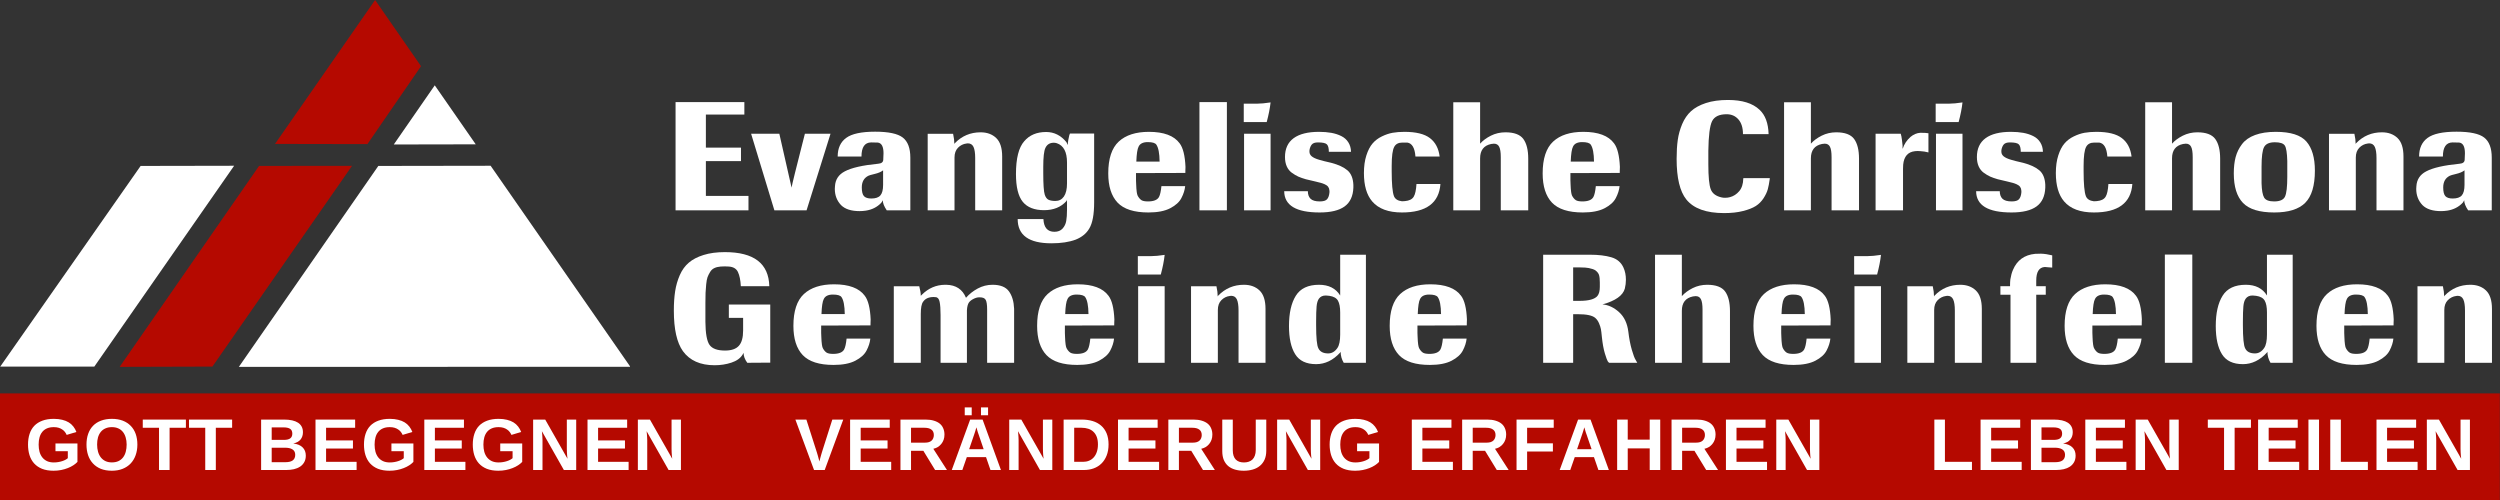 <svg xmlns="http://www.w3.org/2000/svg" xmlns:xlink="http://www.w3.org/1999/xlink" width="1000" zoomAndPan="magnify" viewBox="0 0 750 150" height="200" preserveAspectRatio="xMidYMid meet" version="1.0"><rect x="0" y="0" width="750" height="150" fill="#333333" stroke="none"/><defs><g/><clipPath id="3c895de990"><path d="M 71.469 49.34 L 189 49.34 L 189 110.07 L 71.469 110.07 Z M 71.469 49.34 " clip-rule="nonzero"/></clipPath><clipPath id="96bef54a76"><path d="M 0 49.34 L 71 49.34 L 71 110 L 0 110 Z M 0 49.34 " clip-rule="nonzero"/></clipPath><clipPath id="77d0deb99b"><path d="M 35 49.34 L 106 49.34 L 106 110.07 L 35 110.07 Z M 35 49.34 " clip-rule="nonzero"/></clipPath><clipPath id="25a8a87ccf"><path d="M 82 0 L 127 0 L 127 43.664 L 82 43.664 Z M 82 0 " clip-rule="nonzero"/></clipPath><clipPath id="65f635874a"><path d="M 0 118.023 L 750 118.023 L 750 150 L 0 150 Z M 0 118.023 " clip-rule="nonzero"/></clipPath></defs><g clip-path="url(#3c895de990)"><path fill="#ffffff" d="M 189.102 110.039 L 71.656 110.062 L 113.496 49.781 L 147.188 49.727 Z M 189.102 110.039 " fill-opacity="1" fill-rule="nonzero"/></g><path fill="#ffffff" d="M 130.43 25.598 L 142.719 43.297 L 118.137 43.344 Z M 130.43 25.598 " fill-opacity="1" fill-rule="nonzero"/><g clip-path="url(#96bef54a76)"><path fill="#ffffff" d="M 28.301 109.973 L 0.074 109.973 L 42.188 49.781 L 70.238 49.727 Z M 28.301 109.973 " fill-opacity="1" fill-rule="nonzero"/></g><g clip-path="url(#77d0deb99b)"><path fill="#b50900" d="M 105.605 49.75 L 63.723 109.973 L 35.895 110.059 L 77.719 49.781 Z M 105.605 49.75 " fill-opacity="1" fill-rule="nonzero"/></g><g clip-path="url(#25a8a87ccf)"><path fill="#b50900" d="M 126.305 19.859 L 110.227 43.23 L 82.508 43.176 L 112.531 0 Z M 126.305 19.859 " fill-opacity="1" fill-rule="nonzero"/></g><g fill="#ffffff" fill-opacity="1"><g transform="translate(199.856, 63.1)"><g><path d="M 2.812 0 L 2.812 -32.469 L 23.453 -32.469 L 23.453 -28.734 L 11.906 -28.734 L 11.906 -18.812 L 22.438 -18.812 L 22.438 -14.766 L 11.906 -14.766 L 11.906 -4.328 L 24.688 -4.328 L 24.688 0 Z M 2.812 0 "/></g></g></g><g fill="#ffffff" fill-opacity="1"><g transform="translate(225.377, 63.1)"><g><path d="M 6.938 0 L -0.047 -22.984 L 8.422 -22.984 C 10.773 -12.629 12 -7.238 12.094 -6.812 C 12.125 -7.113 12.473 -8.613 13.141 -11.312 C 13.816 -14.008 14.477 -16.629 15.125 -19.172 C 15.77 -21.711 16.094 -22.984 16.094 -22.984 L 23.781 -22.984 L 16.594 0 Z M 6.938 0 "/></g></g></g><g fill="#ffffff" fill-opacity="1"><g transform="translate(249.289, 63.1)"><g><path d="M 12.094 -3.547 C 13.383 -3.547 14.297 -3.859 14.828 -4.484 C 15.367 -5.109 15.641 -6.16 15.641 -7.641 L 15.641 -12 C 15.055 -11.539 14.219 -11.18 13.125 -10.922 C 12.039 -10.66 11.422 -10.484 11.266 -10.391 C 9.922 -9.742 9.25 -8.566 9.25 -6.859 C 9.25 -5.598 9.469 -4.727 9.906 -4.25 C 10.352 -3.781 11.082 -3.547 12.094 -3.547 Z M 20.094 0 L 16.734 0 C 15.941 -1.164 15.547 -2.176 15.547 -3.031 C 15.391 -2.695 15.234 -2.438 15.078 -2.25 C 13.859 -0.969 12.312 -0.188 10.438 0.094 C 9.82 0.188 9.207 0.234 8.594 0.234 C 6.082 0.234 4.227 -0.363 3.031 -1.562 C 1.781 -2.883 1.156 -4.508 1.156 -6.438 C 1.156 -6.688 1.172 -6.945 1.203 -7.219 C 1.316 -9.238 2.297 -10.727 4.141 -11.688 C 6.129 -12.758 9.484 -13.523 14.203 -13.984 C 15.16 -14.066 15.656 -14.461 15.688 -15.172 C 15.688 -15.266 15.695 -15.531 15.719 -15.969 C 15.75 -16.414 15.766 -16.797 15.766 -17.109 C 15.766 -19.098 15.203 -20.172 14.078 -20.328 C 13.859 -20.359 13.18 -20.375 12.047 -20.375 C 10.117 -20.344 9.156 -18.93 9.156 -16.141 L 2.016 -16.141 C 2.016 -18.617 2.859 -20.477 4.547 -21.719 C 6.234 -22.969 9.133 -23.594 13.25 -23.594 C 17.258 -23.594 20.02 -23.008 21.531 -21.844 C 23.051 -20.676 23.812 -18.664 23.812 -15.812 L 23.812 0 Z M 20.094 0 "/></g></g></g><g fill="#ffffff" fill-opacity="1"><g transform="translate(275.822, 63.1)"><g><path d="M 16.734 0 L 16.734 -15.688 C 16.734 -17.188 16.566 -18.297 16.234 -19.016 C 15.898 -19.734 15.332 -20.094 14.531 -20.094 C 14.406 -20.094 14.266 -20.078 14.109 -20.047 C 13.129 -19.922 12.285 -19.5 11.578 -18.781 C 10.879 -18.062 10.531 -17.086 10.531 -15.859 L 10.531 0 L 2.484 0 L 2.484 -22.953 L 10.109 -22.953 C 10.359 -21.816 10.484 -20.801 10.484 -19.906 L 10.625 -20.141 C 12.738 -22.316 15.312 -23.406 18.344 -23.406 C 20.281 -23.406 21.844 -22.836 23.031 -21.703 C 24.227 -20.566 24.828 -18.711 24.828 -16.141 L 24.828 0 Z M 16.734 0 "/></g></g></g><g fill="#ffffff" fill-opacity="1"><g transform="translate(303.321, 63.1)"><g><path d="M 16.781 -14.344 C 16.781 -17.531 15.754 -19.461 13.703 -20.141 C 13.398 -20.234 13.109 -20.281 12.828 -20.281 C 11.629 -20.281 10.785 -19.758 10.297 -18.719 C 9.867 -17.82 9.656 -15.906 9.656 -12.969 C 9.656 -12.75 9.656 -12.457 9.656 -12.094 C 9.656 -11.727 9.656 -11.453 9.656 -11.266 C 9.656 -7.797 9.805 -5.602 10.109 -4.688 C 10.359 -3.926 10.734 -3.422 11.234 -3.172 C 11.742 -2.93 12.43 -2.812 13.297 -2.812 C 14.391 -2.812 15.242 -3.258 15.859 -4.156 C 16.473 -5.062 16.781 -6.359 16.781 -8.047 Z M 23.453 5.469 C 22.598 6.938 21.25 8.039 19.406 8.781 C 17.445 9.52 15.008 9.891 12.094 9.891 C 5.352 9.891 1.984 7.469 1.984 2.625 L 9.703 2.625 C 9.828 5.164 10.93 6.438 13.016 6.438 C 14.055 6.438 14.867 6.113 15.453 5.469 C 16.035 4.82 16.398 4.062 16.547 3.188 C 16.703 2.32 16.781 1.211 16.781 -0.141 L 16.781 -3.219 C 16.719 -2.969 16.656 -2.816 16.594 -2.766 C 14.969 -0.953 12.734 -0.047 9.891 -0.047 C 7.004 -0.047 4.879 -0.879 3.516 -2.547 C 2.148 -4.223 1.469 -7.004 1.469 -10.891 C 1.469 -15.586 2.297 -18.867 3.953 -20.734 C 5.516 -22.578 7.707 -23.5 10.531 -23.5 C 12.914 -23.5 14.938 -22.488 16.594 -20.469 L 17.016 -19.594 C 17.016 -20.051 17.066 -20.562 17.172 -21.125 C 17.285 -21.695 17.383 -22.164 17.469 -22.531 L 17.656 -23.031 L 24.922 -23.031 L 24.922 -2.391 C 24.922 1.254 24.43 3.875 23.453 5.469 Z M 23.453 5.469 "/></g></g></g><g fill="#ffffff" fill-opacity="1"><g transform="translate(330.82, 63.1)"><g><path d="M 16.875 -4 C 17.207 -4.613 17.453 -5.703 17.609 -7.266 L 24.734 -7.266 C 24.617 -6.098 24.238 -4.898 23.594 -3.672 C 22.977 -2.484 21.859 -1.469 20.234 -0.625 C 18.609 0.219 16.43 0.641 13.703 0.641 C 9.41 0.641 6.328 -0.344 4.453 -2.312 C 2.586 -4.289 1.656 -7.211 1.656 -11.078 C 1.656 -15.492 2.703 -18.676 4.797 -20.625 C 6.898 -22.57 9.914 -23.547 13.844 -23.547 C 18.32 -23.547 21.398 -22.395 23.078 -20.094 C 24.098 -18.75 24.68 -16.391 24.828 -13.016 C 24.828 -12.922 24.816 -12.629 24.797 -12.141 C 24.785 -11.648 24.781 -11.344 24.781 -11.219 L 9.984 -11.172 L 9.984 -8.969 C 9.984 -8.75 10 -8.348 10.031 -7.766 C 10.062 -7.18 10.082 -6.766 10.094 -6.516 C 10.102 -6.273 10.141 -5.93 10.203 -5.484 C 10.266 -5.047 10.348 -4.703 10.453 -4.453 C 10.566 -4.211 10.723 -3.961 10.922 -3.703 C 11.117 -3.441 11.359 -3.219 11.641 -3.031 C 12.066 -2.789 12.707 -2.672 13.562 -2.672 C 15.281 -2.672 16.383 -3.113 16.875 -4 Z M 10.766 -19.125 C 10.391 -18.426 10.16 -16.926 10.078 -14.625 L 17.062 -14.625 C 17.031 -17.102 16.707 -18.789 16.094 -19.688 C 15.758 -20.207 14.898 -20.469 13.516 -20.469 C 12.109 -20.469 11.191 -20.02 10.766 -19.125 Z M 10.766 -19.125 "/></g></g></g><g fill="#ffffff" fill-opacity="1"><g transform="translate(357.583, 63.1)"><g><path d="M 2.25 0 L 2.25 -32.469 L 10.484 -32.469 L 10.484 0 Z M 2.25 0 "/></g></g></g><g fill="#ffffff" fill-opacity="1"><g transform="translate(370.735, 63.1)"><g><path d="M 2.484 0 L 2.484 -22.984 L 10.438 -22.984 L 10.438 0 Z M 9.281 -26.484 L 2.391 -26.484 L 2.391 -32 C 2.391 -32 3.723 -32 6.391 -32 C 7.461 -32 8.812 -32.125 10.438 -32.375 C 10.25 -30.625 9.863 -28.66 9.281 -26.484 Z M 9.281 -26.484 "/></g></g></g><g fill="#ffffff" fill-opacity="1"><g transform="translate(383.886, 63.1)"><g><path d="M 22.125 -7.672 C 22.125 -7.398 22.125 -7.113 22.125 -6.812 C 22.031 -4.258 21.156 -2.379 19.5 -1.172 C 17.844 0.035 15.344 0.641 12 0.641 C 4.945 0.641 1.406 -1.488 1.375 -5.75 L 8.469 -5.75 C 8.469 -4.77 8.738 -4.008 9.281 -3.469 C 9.832 -2.938 10.754 -2.672 12.047 -2.672 C 13.117 -2.672 13.848 -2.891 14.234 -3.328 C 14.617 -3.773 14.852 -4.414 14.938 -5.25 C 14.969 -5.457 14.969 -5.688 14.938 -5.938 C 14.914 -6.363 14.797 -6.727 14.578 -7.031 C 14.359 -7.344 14.023 -7.598 13.578 -7.797 C 13.141 -7.992 12.742 -8.141 12.391 -8.234 C 12.035 -8.328 11.492 -8.461 10.766 -8.641 C 9.598 -8.891 8.629 -9.117 7.859 -9.328 C 7.004 -9.578 6.258 -9.836 5.625 -10.109 C 5 -10.391 4.348 -10.773 3.672 -11.266 C 3.004 -11.754 2.492 -12.395 2.141 -13.188 C 1.785 -13.988 1.609 -14.926 1.609 -16 C 1.609 -18.488 2.473 -20.367 4.203 -21.641 C 5.941 -22.91 8.477 -23.547 11.812 -23.547 C 13.164 -23.547 14.395 -23.445 15.5 -23.25 C 16.602 -23.051 17.602 -22.727 18.5 -22.281 C 19.406 -21.832 20.109 -21.207 20.609 -20.406 C 21.117 -19.613 21.391 -18.664 21.422 -17.562 L 14.766 -17.562 C 14.766 -18.633 14.578 -19.367 14.203 -19.766 C 13.836 -20.172 12.938 -20.375 11.5 -20.375 C 10.633 -20.375 10.023 -20.172 9.672 -19.766 C 9.328 -19.367 9.094 -18.82 8.969 -18.125 C 8.938 -17.844 8.938 -17.582 8.969 -17.344 C 9.031 -16.789 9.375 -16.32 10 -15.938 C 10.625 -15.551 11.535 -15.219 12.734 -14.938 L 13.328 -14.766 C 14.43 -14.516 15.156 -14.344 15.5 -14.25 C 17.613 -13.695 19.223 -12.953 20.328 -12.016 C 21.43 -11.086 22.031 -9.641 22.125 -7.672 Z M 22.125 -7.672 "/></g></g></g><g fill="#ffffff" fill-opacity="1"><g transform="translate(407.569, 63.1)"><g><path d="M 24.562 -7.906 C 24.156 -2.207 20.305 0.641 13.016 0.641 C 8.961 0.641 5.988 -0.461 4.094 -2.672 C 2.438 -4.598 1.609 -7.43 1.609 -11.172 C 1.609 -13.191 1.852 -14.961 2.344 -16.484 C 2.832 -18.004 3.453 -19.195 4.203 -20.062 C 4.953 -20.938 5.879 -21.641 6.984 -22.172 C 8.086 -22.711 9.164 -23.078 10.219 -23.266 C 11.281 -23.453 12.457 -23.547 13.75 -23.547 C 17.219 -23.547 19.77 -22.922 21.406 -21.672 C 23.039 -20.43 24.016 -18.586 24.328 -16.141 L 17.062 -16.141 C 16.875 -18.711 16.062 -20.109 14.625 -20.328 C 14.531 -20.328 14.375 -20.328 14.156 -20.328 C 14.039 -20.328 13.859 -20.328 13.609 -20.328 C 13.367 -20.328 13.219 -20.328 13.156 -20.328 C 11.988 -20.328 11.176 -19.91 10.719 -19.078 C 10.195 -18.16 9.938 -16.234 9.938 -13.297 C 9.938 -13.141 9.938 -12.891 9.938 -12.547 C 9.938 -12.211 9.938 -11.953 9.938 -11.766 C 9.938 -7.941 10.164 -5.43 10.625 -4.234 C 10.988 -3.367 11.785 -2.863 13.016 -2.719 C 13.379 -2.719 13.672 -2.734 13.891 -2.766 C 15.203 -2.879 16.086 -3.32 16.547 -4.094 C 16.984 -4.801 17.258 -6.07 17.375 -7.906 Z M 24.562 -7.906 "/></g></g></g><g fill="#ffffff" fill-opacity="1"><g transform="translate(433.642, 63.1)"><g><path d="M 16.594 0 L 16.594 -15.953 C 16.594 -17.422 16.43 -18.461 16.109 -19.078 C 15.797 -19.691 15.27 -20 14.531 -20 C 14.281 -20 14.004 -19.969 13.703 -19.906 C 11.492 -19.445 10.391 -18.008 10.391 -15.594 L 10.391 0 L 2.344 0 L 2.344 -32.422 L 10.391 -32.422 L 10.391 -20 C 11.191 -20.914 12.266 -21.711 13.609 -22.391 C 14.961 -23.066 16.422 -23.406 17.984 -23.406 C 20.586 -23.406 22.379 -22.738 23.359 -21.406 C 24.336 -20.07 24.828 -18.102 24.828 -15.5 L 24.828 0 Z M 16.594 0 "/></g></g></g><g fill="#ffffff" fill-opacity="1"><g transform="translate(461.141, 63.1)"><g><path d="M 16.875 -4 C 17.207 -4.613 17.453 -5.703 17.609 -7.266 L 24.734 -7.266 C 24.617 -6.098 24.238 -4.898 23.594 -3.672 C 22.977 -2.484 21.859 -1.469 20.234 -0.625 C 18.609 0.219 16.43 0.641 13.703 0.641 C 9.41 0.641 6.328 -0.344 4.453 -2.312 C 2.586 -4.289 1.656 -7.211 1.656 -11.078 C 1.656 -15.492 2.703 -18.676 4.797 -20.625 C 6.898 -22.57 9.914 -23.547 13.844 -23.547 C 18.32 -23.547 21.398 -22.395 23.078 -20.094 C 24.098 -18.75 24.68 -16.391 24.828 -13.016 C 24.828 -12.922 24.816 -12.629 24.797 -12.141 C 24.785 -11.648 24.781 -11.344 24.781 -11.219 L 9.984 -11.172 L 9.984 -8.969 C 9.984 -8.75 10 -8.348 10.031 -7.766 C 10.062 -7.18 10.082 -6.766 10.094 -6.516 C 10.102 -6.273 10.141 -5.93 10.203 -5.484 C 10.266 -5.047 10.348 -4.703 10.453 -4.453 C 10.566 -4.211 10.723 -3.961 10.922 -3.703 C 11.117 -3.441 11.359 -3.219 11.641 -3.031 C 12.066 -2.789 12.707 -2.672 13.562 -2.672 C 15.281 -2.672 16.383 -3.113 16.875 -4 Z M 10.766 -19.125 C 10.391 -18.426 10.16 -16.926 10.078 -14.625 L 17.062 -14.625 C 17.031 -17.102 16.707 -18.789 16.094 -19.688 C 15.758 -20.207 14.898 -20.469 13.516 -20.469 C 12.109 -20.469 11.191 -20.02 10.766 -19.125 Z M 10.766 -19.125 "/></g></g></g><g fill="#ffffff" fill-opacity="1"><g transform="translate(487.904, 63.1)"><g/></g></g><g fill="#ffffff" fill-opacity="1"><g transform="translate(500.642, 63.1)"><g><path d="M 22.344 -9.562 C 22.344 -9.594 22.359 -9.625 22.391 -9.656 L 30.297 -9.656 C 30.266 -9.562 30.25 -9.41 30.25 -9.203 C 30.102 -8.098 29.914 -7.129 29.688 -6.297 C 29.457 -5.473 29.035 -4.582 28.422 -3.625 C 27.805 -2.676 27.031 -1.898 26.094 -1.297 C 25.156 -0.703 23.879 -0.203 22.266 0.203 C 20.66 0.617 18.77 0.828 16.594 0.828 C 11.227 0.828 7.445 -0.535 5.25 -3.266 C 3.312 -5.68 2.344 -9.742 2.344 -15.453 C 2.344 -17.598 2.457 -19.484 2.688 -21.109 C 2.914 -22.734 3.359 -24.328 4.016 -25.891 C 4.68 -27.453 5.566 -28.738 6.672 -29.75 C 7.773 -30.758 9.258 -31.57 11.125 -32.188 C 13 -32.801 15.207 -33.109 17.75 -33.109 C 22.008 -33.109 25.164 -32.129 27.219 -30.172 C 28.938 -28.578 29.844 -26.141 29.938 -22.859 L 22.25 -22.859 C 22.25 -24.754 21.797 -26.223 20.891 -27.266 C 19.992 -28.305 18.812 -28.828 17.344 -28.828 C 15.133 -28.828 13.68 -28.133 12.984 -26.75 C 12.297 -25.375 11.922 -22.406 11.859 -17.844 L 11.859 -13.844 C 11.859 -10.102 12.098 -7.598 12.578 -6.328 C 13.055 -5.055 14.164 -4.234 15.906 -3.859 C 16.188 -3.797 16.508 -3.766 16.875 -3.766 C 17.426 -3.766 17.914 -3.828 18.344 -3.953 C 19.414 -4.234 20.344 -4.832 21.125 -5.75 C 21.906 -6.664 22.312 -7.938 22.344 -9.562 Z M 22.344 -9.562 "/></g></g></g><g fill="#ffffff" fill-opacity="1"><g transform="translate(532.877, 63.1)"><g><path d="M 16.594 0 L 16.594 -15.953 C 16.594 -17.422 16.43 -18.461 16.109 -19.078 C 15.797 -19.691 15.27 -20 14.531 -20 C 14.281 -20 14.004 -19.969 13.703 -19.906 C 11.492 -19.445 10.391 -18.008 10.391 -15.594 L 10.391 0 L 2.344 0 L 2.344 -32.422 L 10.391 -32.422 L 10.391 -20 C 11.191 -20.914 12.266 -21.711 13.609 -22.391 C 14.961 -23.066 16.422 -23.406 17.984 -23.406 C 20.586 -23.406 22.379 -22.738 23.359 -21.406 C 24.336 -20.07 24.828 -18.102 24.828 -15.5 L 24.828 0 Z M 16.594 0 "/></g></g></g><g fill="#ffffff" fill-opacity="1"><g transform="translate(560.376, 63.1)"><g><path d="M 10.531 0 L 2.297 0 L 2.297 -22.984 L 9.844 -22.984 C 10 -22.492 10.117 -21.895 10.203 -21.188 C 10.297 -20.488 10.359 -19.926 10.391 -19.5 L 10.391 -18.812 C 10.391 -18.844 10.391 -18.797 10.391 -18.672 L 10.438 -18.484 C 10.863 -19.836 11.645 -21.02 12.781 -22.031 C 13.695 -22.789 14.68 -23.203 15.734 -23.266 C 16.859 -23.266 17.664 -23.219 18.156 -23.125 L 18.156 -17.375 C 17.301 -17.594 16.504 -17.719 15.766 -17.75 C 15.555 -17.781 15.281 -17.797 14.938 -17.797 C 14.602 -17.797 14.344 -17.781 14.156 -17.75 C 12.008 -17.531 10.816 -16.18 10.578 -13.703 C 10.547 -13.609 10.531 -13.18 10.531 -12.422 Z M 10.531 0 "/></g></g></g><g fill="#ffffff" fill-opacity="1"><g transform="translate(578.31, 63.1)"><g><path d="M 2.484 0 L 2.484 -22.984 L 10.438 -22.984 L 10.438 0 Z M 9.281 -26.484 L 2.391 -26.484 L 2.391 -32 C 2.391 -32 3.723 -32 6.391 -32 C 7.461 -32 8.812 -32.125 10.438 -32.375 C 10.25 -30.625 9.863 -28.66 9.281 -26.484 Z M 9.281 -26.484 "/></g></g></g><g fill="#ffffff" fill-opacity="1"><g transform="translate(591.461, 63.1)"><g><path d="M 22.125 -7.672 C 22.125 -7.398 22.125 -7.113 22.125 -6.812 C 22.031 -4.258 21.156 -2.379 19.5 -1.172 C 17.844 0.035 15.344 0.641 12 0.641 C 4.945 0.641 1.406 -1.488 1.375 -5.75 L 8.469 -5.75 C 8.469 -4.77 8.738 -4.008 9.281 -3.469 C 9.832 -2.938 10.754 -2.672 12.047 -2.672 C 13.117 -2.672 13.848 -2.891 14.234 -3.328 C 14.617 -3.773 14.852 -4.414 14.938 -5.25 C 14.969 -5.457 14.969 -5.688 14.938 -5.938 C 14.914 -6.363 14.797 -6.727 14.578 -7.031 C 14.359 -7.344 14.023 -7.598 13.578 -7.797 C 13.141 -7.992 12.742 -8.141 12.391 -8.234 C 12.035 -8.328 11.492 -8.461 10.766 -8.641 C 9.598 -8.891 8.629 -9.117 7.859 -9.328 C 7.004 -9.578 6.258 -9.836 5.625 -10.109 C 5 -10.391 4.348 -10.773 3.672 -11.266 C 3.004 -11.754 2.492 -12.395 2.141 -13.188 C 1.785 -13.988 1.609 -14.926 1.609 -16 C 1.609 -18.488 2.473 -20.367 4.203 -21.641 C 5.941 -22.91 8.477 -23.547 11.812 -23.547 C 13.164 -23.547 14.395 -23.445 15.5 -23.25 C 16.602 -23.051 17.602 -22.727 18.5 -22.281 C 19.406 -21.832 20.109 -21.207 20.609 -20.406 C 21.117 -19.613 21.391 -18.664 21.422 -17.562 L 14.766 -17.562 C 14.766 -18.633 14.578 -19.367 14.203 -19.766 C 13.836 -20.172 12.938 -20.375 11.5 -20.375 C 10.633 -20.375 10.023 -20.172 9.672 -19.766 C 9.328 -19.367 9.094 -18.82 8.969 -18.125 C 8.938 -17.844 8.938 -17.582 8.969 -17.344 C 9.031 -16.789 9.375 -16.32 10 -15.938 C 10.625 -15.551 11.535 -15.219 12.734 -14.938 L 13.328 -14.766 C 14.43 -14.516 15.156 -14.344 15.5 -14.25 C 17.613 -13.695 19.223 -12.953 20.328 -12.016 C 21.43 -11.086 22.031 -9.641 22.125 -7.672 Z M 22.125 -7.672 "/></g></g></g><g fill="#ffffff" fill-opacity="1"><g transform="translate(615.144, 63.1)"><g><path d="M 24.562 -7.906 C 24.156 -2.207 20.305 0.641 13.016 0.641 C 8.961 0.641 5.988 -0.461 4.094 -2.672 C 2.438 -4.598 1.609 -7.43 1.609 -11.172 C 1.609 -13.191 1.852 -14.961 2.344 -16.484 C 2.832 -18.004 3.453 -19.195 4.203 -20.062 C 4.953 -20.938 5.879 -21.641 6.984 -22.172 C 8.086 -22.711 9.164 -23.078 10.219 -23.266 C 11.281 -23.453 12.457 -23.547 13.75 -23.547 C 17.219 -23.547 19.77 -22.922 21.406 -21.672 C 23.039 -20.43 24.016 -18.586 24.328 -16.141 L 17.062 -16.141 C 16.875 -18.711 16.062 -20.109 14.625 -20.328 C 14.531 -20.328 14.375 -20.328 14.156 -20.328 C 14.039 -20.328 13.859 -20.328 13.609 -20.328 C 13.367 -20.328 13.219 -20.328 13.156 -20.328 C 11.988 -20.328 11.176 -19.91 10.719 -19.078 C 10.195 -18.16 9.938 -16.234 9.938 -13.297 C 9.938 -13.141 9.938 -12.891 9.938 -12.547 C 9.938 -12.211 9.938 -11.953 9.938 -11.766 C 9.938 -7.941 10.164 -5.43 10.625 -4.234 C 10.988 -3.367 11.785 -2.863 13.016 -2.719 C 13.379 -2.719 13.672 -2.734 13.891 -2.766 C 15.203 -2.879 16.086 -3.32 16.547 -4.094 C 16.984 -4.801 17.258 -6.07 17.375 -7.906 Z M 24.562 -7.906 "/></g></g></g><g fill="#ffffff" fill-opacity="1"><g transform="translate(641.217, 63.1)"><g><path d="M 16.594 0 L 16.594 -15.953 C 16.594 -17.422 16.43 -18.461 16.109 -19.078 C 15.797 -19.691 15.27 -20 14.531 -20 C 14.281 -20 14.004 -19.969 13.703 -19.906 C 11.492 -19.445 10.391 -18.008 10.391 -15.594 L 10.391 0 L 2.344 0 L 2.344 -32.422 L 10.391 -32.422 L 10.391 -20 C 11.191 -20.914 12.266 -21.711 13.609 -22.391 C 14.961 -23.066 16.422 -23.406 17.984 -23.406 C 20.586 -23.406 22.379 -22.738 23.359 -21.406 C 24.336 -20.07 24.828 -18.102 24.828 -15.5 L 24.828 0 Z M 16.594 0 "/></g></g></g><g fill="#ffffff" fill-opacity="1"><g transform="translate(668.716, 63.1)"><g><path d="M 13.516 -2.672 C 15.234 -2.672 16.32 -3.148 16.781 -4.109 C 17.238 -5.078 17.469 -7.051 17.469 -10.031 L 17.469 -14.766 C 17.406 -17.211 17.16 -18.766 16.734 -19.422 C 16.305 -20.086 15.312 -20.422 13.75 -20.422 C 12.125 -20.422 11.051 -19.953 10.531 -19.016 C 10.008 -18.078 9.75 -16.094 9.75 -13.062 L 9.75 -8.141 C 9.812 -6.023 10.07 -4.582 10.531 -3.812 C 10.988 -3.051 11.984 -2.672 13.516 -2.672 Z M 13.562 0.641 C 9.145 0.641 6.016 -0.316 4.172 -2.234 C 2.336 -4.148 1.422 -7.098 1.422 -11.078 C 1.422 -12.922 1.602 -14.547 1.969 -15.953 C 2.344 -17.367 2.984 -18.672 3.891 -19.859 C 4.797 -21.055 6.098 -21.969 7.797 -22.594 C 9.492 -23.227 11.57 -23.547 14.031 -23.547 C 18.469 -23.547 21.531 -22.57 23.219 -20.625 C 24.906 -18.676 25.75 -15.77 25.75 -11.906 C 25.75 -7.406 24.781 -4.188 22.844 -2.25 C 20.914 -0.32 17.82 0.641 13.562 0.641 Z M 13.562 0.641 "/></g></g></g><g fill="#ffffff" fill-opacity="1"><g transform="translate(696.214, 63.1)"><g><path d="M 16.734 0 L 16.734 -15.688 C 16.734 -17.188 16.566 -18.297 16.234 -19.016 C 15.898 -19.734 15.332 -20.094 14.531 -20.094 C 14.406 -20.094 14.266 -20.078 14.109 -20.047 C 13.129 -19.922 12.285 -19.5 11.578 -18.781 C 10.879 -18.062 10.531 -17.086 10.531 -15.859 L 10.531 0 L 2.484 0 L 2.484 -22.953 L 10.109 -22.953 C 10.359 -21.816 10.484 -20.801 10.484 -19.906 L 10.625 -20.141 C 12.738 -22.316 15.312 -23.406 18.344 -23.406 C 20.281 -23.406 21.844 -22.836 23.031 -21.703 C 24.227 -20.566 24.828 -18.711 24.828 -16.141 L 24.828 0 Z M 16.734 0 "/></g></g></g><g fill="#ffffff" fill-opacity="1"><g transform="translate(723.713, 63.1)"><g><path d="M 12.094 -3.547 C 13.383 -3.547 14.297 -3.859 14.828 -4.484 C 15.367 -5.109 15.641 -6.16 15.641 -7.641 L 15.641 -12 C 15.055 -11.539 14.219 -11.18 13.125 -10.922 C 12.039 -10.66 11.422 -10.484 11.266 -10.391 C 9.922 -9.742 9.25 -8.566 9.25 -6.859 C 9.25 -5.598 9.469 -4.727 9.906 -4.25 C 10.352 -3.781 11.082 -3.547 12.094 -3.547 Z M 20.094 0 L 16.734 0 C 15.941 -1.164 15.547 -2.176 15.547 -3.031 C 15.391 -2.695 15.234 -2.438 15.078 -2.25 C 13.859 -0.969 12.312 -0.188 10.438 0.094 C 9.82 0.188 9.207 0.234 8.594 0.234 C 6.082 0.234 4.227 -0.363 3.031 -1.562 C 1.781 -2.883 1.156 -4.508 1.156 -6.438 C 1.156 -6.688 1.172 -6.945 1.203 -7.219 C 1.316 -9.238 2.297 -10.727 4.141 -11.688 C 6.129 -12.758 9.484 -13.523 14.203 -13.984 C 15.16 -14.066 15.656 -14.461 15.688 -15.172 C 15.688 -15.266 15.695 -15.531 15.719 -15.969 C 15.75 -16.414 15.766 -16.797 15.766 -17.109 C 15.766 -19.098 15.203 -20.172 14.078 -20.328 C 13.859 -20.359 13.18 -20.375 12.047 -20.375 C 10.117 -20.344 9.156 -18.93 9.156 -16.141 L 2.016 -16.141 C 2.016 -18.617 2.859 -20.477 4.547 -21.719 C 6.234 -22.969 9.133 -23.594 13.25 -23.594 C 17.258 -23.594 20.02 -23.008 21.531 -21.844 C 23.051 -20.676 23.812 -18.664 23.812 -15.812 L 23.812 0 Z M 20.094 0 "/></g></g></g><g fill="#ffffff" fill-opacity="1"><g transform="translate(200.497, 108.838)"><g><path d="M 16.969 -33.203 C 25.676 -33.203 30.117 -29.797 30.297 -22.984 L 21.797 -22.984 C 21.797 -22.984 21.781 -22.984 21.75 -22.984 C 21.656 -24.797 21.367 -26.207 20.891 -27.219 C 20.422 -28.227 19.508 -28.781 18.156 -28.875 C 17.977 -28.906 17.566 -28.922 16.922 -28.922 C 16.273 -28.922 15.863 -28.906 15.688 -28.875 C 14.945 -28.812 14.316 -28.656 13.797 -28.406 C 13.273 -28.164 12.852 -27.773 12.531 -27.234 C 12.207 -26.703 11.953 -26.191 11.766 -25.703 C 11.586 -25.211 11.453 -24.484 11.359 -23.516 C 11.266 -22.555 11.203 -21.723 11.172 -21.016 C 11.141 -20.305 11.125 -19.281 11.125 -17.938 L 11.125 -12.281 C 11.156 -8.812 11.566 -6.508 12.359 -5.375 C 13.16 -4.238 14.711 -3.672 17.016 -3.672 C 18.91 -3.672 20.285 -4.141 21.141 -5.078 C 22.004 -6.016 22.438 -7.539 22.438 -9.656 L 22.438 -13.469 L 18.156 -13.469 L 18.156 -17.469 L 30.578 -17.469 L 30.578 -0.047 L 23.688 0 C 22.945 -1.008 22.578 -2.004 22.578 -2.984 C 22.453 -2.711 22.359 -2.547 22.297 -2.484 C 21.629 -1.379 20.504 -0.566 18.922 -0.047 C 17.336 0.473 15.66 0.734 13.891 0.734 C 9.598 0.734 6.426 -0.676 4.375 -3.5 C 2.562 -6.039 1.656 -10.086 1.656 -15.641 C 1.656 -17.848 1.785 -19.789 2.047 -21.469 C 2.305 -23.156 2.77 -24.766 3.438 -26.297 C 4.113 -27.836 5.02 -29.086 6.156 -30.047 C 7.289 -31.016 8.766 -31.781 10.578 -32.344 C 12.391 -32.914 14.52 -33.203 16.969 -33.203 Z M 16.969 -33.203 "/></g></g></g><g fill="#ffffff" fill-opacity="1"><g transform="translate(236.366, 108.838)"><g><path d="M 16.875 -4 C 17.207 -4.613 17.453 -5.703 17.609 -7.266 L 24.734 -7.266 C 24.617 -6.098 24.238 -4.898 23.594 -3.672 C 22.977 -2.484 21.859 -1.469 20.234 -0.625 C 18.609 0.219 16.43 0.641 13.703 0.641 C 9.41 0.641 6.328 -0.344 4.453 -2.312 C 2.586 -4.289 1.656 -7.211 1.656 -11.078 C 1.656 -15.492 2.703 -18.676 4.797 -20.625 C 6.898 -22.57 9.914 -23.547 13.844 -23.547 C 18.32 -23.547 21.398 -22.395 23.078 -20.094 C 24.098 -18.75 24.68 -16.391 24.828 -13.016 C 24.828 -12.922 24.816 -12.629 24.797 -12.141 C 24.785 -11.648 24.781 -11.344 24.781 -11.219 L 9.984 -11.172 L 9.984 -8.969 C 9.984 -8.75 10 -8.348 10.031 -7.766 C 10.062 -7.18 10.082 -6.766 10.094 -6.516 C 10.102 -6.273 10.141 -5.93 10.203 -5.484 C 10.266 -5.047 10.348 -4.703 10.453 -4.453 C 10.566 -4.211 10.723 -3.961 10.922 -3.703 C 11.117 -3.441 11.359 -3.219 11.641 -3.031 C 12.066 -2.789 12.707 -2.672 13.562 -2.672 C 15.281 -2.672 16.383 -3.113 16.875 -4 Z M 10.766 -19.125 C 10.391 -18.426 10.16 -16.926 10.078 -14.625 L 17.062 -14.625 C 17.031 -17.102 16.707 -18.789 16.094 -19.688 C 15.758 -20.207 14.898 -20.469 13.516 -20.469 C 12.109 -20.469 11.191 -20.02 10.766 -19.125 Z M 10.766 -19.125 "/></g></g></g><g fill="#ffffff" fill-opacity="1"><g transform="translate(265.843, 108.838)"><g><path d="M 38.391 0 L 30.297 0 L 30.297 -15.953 C 30.297 -17.422 30.148 -18.398 29.859 -18.891 C 29.578 -19.391 28.988 -19.641 28.094 -19.641 C 28.031 -19.641 27.969 -19.641 27.906 -19.641 C 27.383 -19.641 26.816 -19.484 26.203 -19.172 C 25.598 -18.867 25.141 -18.504 24.828 -18.078 C 24.492 -17.586 24.297 -16.816 24.234 -15.766 L 24.234 0 L 16.328 0 L 16.328 -14.297 C 16.328 -16.047 16.234 -17.375 16.047 -18.281 C 15.859 -19.188 15.461 -19.656 14.859 -19.688 C 14.672 -19.719 14.469 -19.734 14.25 -19.734 C 12.781 -19.734 11.723 -19.254 11.078 -18.297 C 10.617 -17.68 10.391 -16.457 10.391 -14.625 L 10.391 0 L 2.297 0 L 2.297 -22.953 L 9.938 -22.953 C 10.238 -21.816 10.391 -20.863 10.391 -20.094 C 10.516 -20.25 10.625 -20.359 10.719 -20.422 C 12.676 -22.379 14.988 -23.375 17.656 -23.406 L 18.031 -23.406 C 20.938 -23.344 22.91 -22.039 23.953 -19.5 C 24.91 -20.602 26.082 -21.531 27.469 -22.281 C 28.863 -23.031 30.344 -23.406 31.906 -23.406 C 34.238 -23.406 35.879 -22.754 36.828 -21.453 C 37.785 -20.148 38.305 -18.395 38.391 -16.188 Z M 38.391 0 "/></g></g></g><g fill="#ffffff" fill-opacity="1"><g transform="translate(309.483, 108.838)"><g><path d="M 16.875 -4 C 17.207 -4.613 17.453 -5.703 17.609 -7.266 L 24.734 -7.266 C 24.617 -6.098 24.238 -4.898 23.594 -3.672 C 22.977 -2.484 21.859 -1.469 20.234 -0.625 C 18.609 0.219 16.43 0.641 13.703 0.641 C 9.41 0.641 6.328 -0.344 4.453 -2.312 C 2.586 -4.289 1.656 -7.211 1.656 -11.078 C 1.656 -15.492 2.703 -18.676 4.797 -20.625 C 6.898 -22.57 9.914 -23.547 13.844 -23.547 C 18.32 -23.547 21.398 -22.395 23.078 -20.094 C 24.098 -18.75 24.68 -16.391 24.828 -13.016 C 24.828 -12.922 24.816 -12.629 24.797 -12.141 C 24.785 -11.648 24.781 -11.344 24.781 -11.219 L 9.984 -11.172 L 9.984 -8.969 C 9.984 -8.75 10 -8.348 10.031 -7.766 C 10.062 -7.18 10.082 -6.766 10.094 -6.516 C 10.102 -6.273 10.141 -5.93 10.203 -5.484 C 10.266 -5.047 10.348 -4.703 10.453 -4.453 C 10.566 -4.211 10.723 -3.961 10.922 -3.703 C 11.117 -3.441 11.359 -3.219 11.641 -3.031 C 12.066 -2.789 12.707 -2.672 13.562 -2.672 C 15.281 -2.672 16.383 -3.113 16.875 -4 Z M 10.766 -19.125 C 10.391 -18.426 10.16 -16.926 10.078 -14.625 L 17.062 -14.625 C 17.031 -17.102 16.707 -18.789 16.094 -19.688 C 15.758 -20.207 14.898 -20.469 13.516 -20.469 C 12.109 -20.469 11.191 -20.02 10.766 -19.125 Z M 10.766 -19.125 "/></g></g></g><g fill="#ffffff" fill-opacity="1"><g transform="translate(338.96, 108.838)"><g><path d="M 2.484 0 L 2.484 -22.984 L 10.438 -22.984 L 10.438 0 Z M 9.281 -26.484 L 2.391 -26.484 L 2.391 -32 C 2.391 -32 3.723 -32 6.391 -32 C 7.461 -32 8.812 -32.125 10.438 -32.375 C 10.25 -30.625 9.863 -28.66 9.281 -26.484 Z M 9.281 -26.484 "/></g></g></g><g fill="#ffffff" fill-opacity="1"><g transform="translate(354.826, 108.838)"><g><path d="M 16.734 0 L 16.734 -15.688 C 16.734 -17.188 16.566 -18.297 16.234 -19.016 C 15.898 -19.734 15.332 -20.094 14.531 -20.094 C 14.406 -20.094 14.266 -20.078 14.109 -20.047 C 13.129 -19.922 12.285 -19.5 11.578 -18.781 C 10.879 -18.062 10.531 -17.086 10.531 -15.859 L 10.531 0 L 2.484 0 L 2.484 -22.953 L 10.109 -22.953 C 10.359 -21.816 10.484 -20.801 10.484 -19.906 L 10.625 -20.141 C 12.738 -22.316 15.312 -23.406 18.344 -23.406 C 20.281 -23.406 21.844 -22.836 23.031 -21.703 C 24.227 -20.566 24.828 -18.711 24.828 -16.141 L 24.828 0 Z M 16.734 0 "/></g></g></g><g fill="#ffffff" fill-opacity="1"><g transform="translate(385.039, 108.838)"><g><path d="M 10.484 -4.328 C 10.973 -3.316 11.953 -2.812 13.422 -2.812 C 14.523 -2.812 15.445 -3.359 16.188 -4.453 C 16.738 -5.254 17.016 -6.594 17.016 -8.469 L 17.016 -15.125 C 17.016 -16.688 16.789 -17.859 16.344 -18.641 C 15.906 -19.422 15.039 -19.906 13.75 -20.094 C 13.352 -20.156 13 -20.188 12.688 -20.188 C 11.77 -20.188 11.082 -19.863 10.625 -19.219 C 10.258 -18.695 10.031 -17.93 9.938 -16.922 C 9.844 -15.91 9.797 -14.395 9.797 -12.375 C 9.797 -12.25 9.797 -12.062 9.797 -11.812 C 9.797 -11.57 9.797 -11.391 9.797 -11.266 C 9.797 -7.492 10.023 -5.18 10.484 -4.328 Z M 18.078 0 C 17.461 -1.039 17.156 -2.145 17.156 -3.312 L 17.016 -3.078 C 14.898 -0.754 12.492 0.406 9.797 0.406 C 6.848 0.406 4.754 -0.586 3.516 -2.578 C 2.273 -4.566 1.656 -7.383 1.656 -11.031 C 1.656 -14.895 2.336 -17.922 3.703 -20.109 C 5.066 -22.305 7.391 -23.406 10.672 -23.406 C 13.578 -23.406 15.691 -22.332 17.016 -20.188 L 17.016 -32.422 L 24.734 -32.422 L 24.734 0 Z M 18.078 0 "/></g></g></g><g fill="#ffffff" fill-opacity="1"><g transform="translate(415.251, 108.838)"><g><path d="M 16.875 -4 C 17.207 -4.613 17.453 -5.703 17.609 -7.266 L 24.734 -7.266 C 24.617 -6.098 24.238 -4.898 23.594 -3.672 C 22.977 -2.484 21.859 -1.469 20.234 -0.625 C 18.609 0.219 16.43 0.641 13.703 0.641 C 9.41 0.641 6.328 -0.344 4.453 -2.312 C 2.586 -4.289 1.656 -7.211 1.656 -11.078 C 1.656 -15.492 2.703 -18.676 4.797 -20.625 C 6.898 -22.57 9.914 -23.547 13.844 -23.547 C 18.32 -23.547 21.398 -22.395 23.078 -20.094 C 24.098 -18.75 24.68 -16.391 24.828 -13.016 C 24.828 -12.922 24.816 -12.629 24.797 -12.141 C 24.785 -11.648 24.781 -11.344 24.781 -11.219 L 9.984 -11.172 L 9.984 -8.969 C 9.984 -8.75 10 -8.348 10.031 -7.766 C 10.062 -7.18 10.082 -6.766 10.094 -6.516 C 10.102 -6.273 10.141 -5.93 10.203 -5.484 C 10.266 -5.047 10.348 -4.703 10.453 -4.453 C 10.566 -4.211 10.723 -3.961 10.922 -3.703 C 11.117 -3.441 11.359 -3.219 11.641 -3.031 C 12.066 -2.789 12.707 -2.672 13.562 -2.672 C 15.281 -2.672 16.383 -3.113 16.875 -4 Z M 10.766 -19.125 C 10.391 -18.426 10.16 -16.926 10.078 -14.625 L 17.062 -14.625 C 17.031 -17.102 16.707 -18.789 16.094 -19.688 C 15.758 -20.207 14.898 -20.469 13.516 -20.469 C 12.109 -20.469 11.191 -20.02 10.766 -19.125 Z M 10.766 -19.125 "/></g></g></g><g fill="#ffffff" fill-opacity="1"><g transform="translate(444.728, 108.838)"><g/></g></g><g fill="#ffffff" fill-opacity="1"><g transform="translate(460.18, 108.838)"><g><path d="M 19.078 -20.094 C 19.535 -20.676 19.766 -21.566 19.766 -22.766 C 19.766 -22.891 19.766 -23.051 19.766 -23.25 C 19.766 -23.445 19.766 -23.609 19.766 -23.734 L 19.766 -24.094 C 19.766 -25.07 19.688 -25.812 19.531 -26.312 C 19.383 -26.82 19.02 -27.297 18.438 -27.734 C 18.039 -28.004 17.383 -28.234 16.469 -28.422 C 15.852 -28.547 15.008 -28.609 13.938 -28.609 L 11.766 -28.609 L 11.766 -18.578 L 13.656 -18.578 C 16.477 -18.578 18.285 -19.082 19.078 -20.094 Z M 31 0 L 22.578 0 C 22.453 -0.062 22.305 -0.211 22.141 -0.453 C 21.973 -0.703 21.688 -1.484 21.281 -2.797 C 20.883 -4.117 20.582 -5.789 20.375 -7.812 C 20.281 -8.82 20.188 -9.582 20.094 -10.094 C 20 -10.602 19.812 -11.188 19.531 -11.844 C 19.258 -12.5 18.879 -13.039 18.391 -13.469 C 17.535 -14.207 15.805 -14.578 13.203 -14.578 L 11.766 -14.578 L 11.766 0 L 2.766 0 L 2.766 -32.422 L 16.781 -32.422 C 19.352 -32.422 21.5 -32.164 23.219 -31.656 C 24.938 -31.156 26.148 -30.125 26.859 -28.562 C 27.348 -27.488 27.594 -26.273 27.594 -24.922 C 27.594 -24.035 27.484 -23.145 27.266 -22.25 C 26.68 -20.164 24.445 -18.586 20.562 -17.516 C 22.332 -17.367 23.988 -16.598 25.531 -15.203 C 27.082 -13.805 28.016 -11.832 28.328 -9.281 C 28.566 -7.258 28.91 -5.473 29.359 -3.922 C 29.805 -2.379 30.195 -1.348 30.531 -0.828 Z M 31 0 "/></g></g></g><g fill="#ffffff" fill-opacity="1"><g transform="translate(494.164, 108.838)"><g><path d="M 16.594 0 L 16.594 -15.953 C 16.594 -17.422 16.43 -18.461 16.109 -19.078 C 15.797 -19.691 15.27 -20 14.531 -20 C 14.281 -20 14.004 -19.969 13.703 -19.906 C 11.492 -19.445 10.391 -18.008 10.391 -15.594 L 10.391 0 L 2.344 0 L 2.344 -32.422 L 10.391 -32.422 L 10.391 -20 C 11.191 -20.914 12.266 -21.711 13.609 -22.391 C 14.961 -23.066 16.422 -23.406 17.984 -23.406 C 20.586 -23.406 22.379 -22.738 23.359 -21.406 C 24.336 -20.07 24.828 -18.102 24.828 -15.5 L 24.828 0 Z M 16.594 0 "/></g></g></g><g fill="#ffffff" fill-opacity="1"><g transform="translate(524.377, 108.838)"><g><path d="M 16.875 -4 C 17.207 -4.613 17.453 -5.703 17.609 -7.266 L 24.734 -7.266 C 24.617 -6.098 24.238 -4.898 23.594 -3.672 C 22.977 -2.484 21.859 -1.469 20.234 -0.625 C 18.609 0.219 16.43 0.641 13.703 0.641 C 9.41 0.641 6.328 -0.344 4.453 -2.312 C 2.586 -4.289 1.656 -7.211 1.656 -11.078 C 1.656 -15.492 2.703 -18.676 4.797 -20.625 C 6.898 -22.57 9.914 -23.547 13.844 -23.547 C 18.32 -23.547 21.398 -22.395 23.078 -20.094 C 24.098 -18.75 24.68 -16.391 24.828 -13.016 C 24.828 -12.922 24.816 -12.629 24.797 -12.141 C 24.785 -11.648 24.781 -11.344 24.781 -11.219 L 9.984 -11.172 L 9.984 -8.969 C 9.984 -8.75 10 -8.348 10.031 -7.766 C 10.062 -7.18 10.082 -6.766 10.094 -6.516 C 10.102 -6.273 10.141 -5.93 10.203 -5.484 C 10.266 -5.047 10.348 -4.703 10.453 -4.453 C 10.566 -4.211 10.723 -3.961 10.922 -3.703 C 11.117 -3.441 11.359 -3.219 11.641 -3.031 C 12.066 -2.789 12.707 -2.672 13.562 -2.672 C 15.281 -2.672 16.383 -3.113 16.875 -4 Z M 10.766 -19.125 C 10.391 -18.426 10.16 -16.926 10.078 -14.625 L 17.062 -14.625 C 17.031 -17.102 16.707 -18.789 16.094 -19.688 C 15.758 -20.207 14.898 -20.469 13.516 -20.469 C 12.109 -20.469 11.191 -20.02 10.766 -19.125 Z M 10.766 -19.125 "/></g></g></g><g fill="#ffffff" fill-opacity="1"><g transform="translate(553.854, 108.838)"><g><path d="M 2.484 0 L 2.484 -22.984 L 10.438 -22.984 L 10.438 0 Z M 9.281 -26.484 L 2.391 -26.484 L 2.391 -32 C 2.391 -32 3.723 -32 6.391 -32 C 7.461 -32 8.812 -32.125 10.438 -32.375 C 10.25 -30.625 9.863 -28.66 9.281 -26.484 Z M 9.281 -26.484 "/></g></g></g><g fill="#ffffff" fill-opacity="1"><g transform="translate(569.719, 108.838)"><g><path d="M 16.734 0 L 16.734 -15.688 C 16.734 -17.188 16.566 -18.297 16.234 -19.016 C 15.898 -19.734 15.332 -20.094 14.531 -20.094 C 14.406 -20.094 14.266 -20.078 14.109 -20.047 C 13.129 -19.922 12.285 -19.5 11.578 -18.781 C 10.879 -18.062 10.531 -17.086 10.531 -15.859 L 10.531 0 L 2.484 0 L 2.484 -22.953 L 10.109 -22.953 C 10.359 -21.816 10.484 -20.801 10.484 -19.906 L 10.625 -20.141 C 12.738 -22.316 15.312 -23.406 18.344 -23.406 C 20.281 -23.406 21.844 -22.836 23.031 -21.703 C 24.227 -20.566 24.828 -18.711 24.828 -16.141 L 24.828 0 Z M 16.734 0 "/></g></g></g><g fill="#ffffff" fill-opacity="1"><g transform="translate(599.932, 108.838)"><g><path d="M 10.938 0 L 3.219 0 L 3.219 -20.422 L 0.188 -20.422 L 0.188 -22.984 L 3.078 -22.984 C 3.078 -23.816 3.109 -24.492 3.172 -25.016 C 3.359 -26.148 3.617 -27.098 3.953 -27.859 C 5.18 -30.773 7.406 -32.383 10.625 -32.688 C 10.988 -32.719 11.57 -32.734 12.375 -32.734 C 13.383 -32.703 14.504 -32.535 15.734 -32.234 L 15.734 -28.562 C 15.516 -28.562 15.148 -28.586 14.641 -28.641 C 14.141 -28.703 13.797 -28.734 13.609 -28.734 C 13.547 -28.734 13.5 -28.734 13.469 -28.734 C 11.781 -28.617 10.938 -27.254 10.938 -24.641 L 10.938 -22.984 L 13.797 -22.984 L 13.797 -20.422 L 10.938 -20.422 Z M 10.938 0 "/></g></g></g><g fill="#ffffff" fill-opacity="1"><g transform="translate(617.729, 108.838)"><g><path d="M 16.875 -4 C 17.207 -4.613 17.453 -5.703 17.609 -7.266 L 24.734 -7.266 C 24.617 -6.098 24.238 -4.898 23.594 -3.672 C 22.977 -2.484 21.859 -1.469 20.234 -0.625 C 18.609 0.219 16.43 0.641 13.703 0.641 C 9.41 0.641 6.328 -0.344 4.453 -2.312 C 2.586 -4.289 1.656 -7.211 1.656 -11.078 C 1.656 -15.492 2.703 -18.676 4.797 -20.625 C 6.898 -22.57 9.914 -23.547 13.844 -23.547 C 18.32 -23.547 21.398 -22.395 23.078 -20.094 C 24.098 -18.75 24.68 -16.391 24.828 -13.016 C 24.828 -12.922 24.816 -12.629 24.797 -12.141 C 24.785 -11.648 24.781 -11.344 24.781 -11.219 L 9.984 -11.172 L 9.984 -8.969 C 9.984 -8.75 10 -8.348 10.031 -7.766 C 10.062 -7.18 10.082 -6.766 10.094 -6.516 C 10.102 -6.273 10.141 -5.93 10.203 -5.484 C 10.266 -5.047 10.348 -4.703 10.453 -4.453 C 10.566 -4.211 10.723 -3.961 10.922 -3.703 C 11.117 -3.441 11.359 -3.219 11.641 -3.031 C 12.066 -2.789 12.707 -2.672 13.562 -2.672 C 15.281 -2.672 16.383 -3.113 16.875 -4 Z M 10.766 -19.125 C 10.391 -18.426 10.16 -16.926 10.078 -14.625 L 17.062 -14.625 C 17.031 -17.102 16.707 -18.789 16.094 -19.688 C 15.758 -20.207 14.898 -20.469 13.516 -20.469 C 12.109 -20.469 11.191 -20.02 10.766 -19.125 Z M 10.766 -19.125 "/></g></g></g><g fill="#ffffff" fill-opacity="1"><g transform="translate(647.206, 108.838)"><g><path d="M 2.25 0 L 2.25 -32.469 L 10.484 -32.469 L 10.484 0 Z M 2.25 0 "/></g></g></g><g fill="#ffffff" fill-opacity="1"><g transform="translate(663.072, 108.838)"><g><path d="M 10.484 -4.328 C 10.973 -3.316 11.953 -2.812 13.422 -2.812 C 14.523 -2.812 15.445 -3.359 16.188 -4.453 C 16.738 -5.254 17.016 -6.594 17.016 -8.469 L 17.016 -15.125 C 17.016 -16.688 16.789 -17.859 16.344 -18.641 C 15.906 -19.422 15.039 -19.906 13.75 -20.094 C 13.352 -20.156 13 -20.188 12.688 -20.188 C 11.77 -20.188 11.082 -19.863 10.625 -19.219 C 10.258 -18.695 10.031 -17.93 9.938 -16.922 C 9.844 -15.91 9.797 -14.395 9.797 -12.375 C 9.797 -12.25 9.797 -12.062 9.797 -11.812 C 9.797 -11.57 9.797 -11.391 9.797 -11.266 C 9.797 -7.492 10.023 -5.18 10.484 -4.328 Z M 18.078 0 C 17.461 -1.039 17.156 -2.145 17.156 -3.312 L 17.016 -3.078 C 14.898 -0.754 12.492 0.406 9.797 0.406 C 6.848 0.406 4.754 -0.586 3.516 -2.578 C 2.273 -4.566 1.656 -7.383 1.656 -11.031 C 1.656 -14.895 2.336 -17.922 3.703 -20.109 C 5.066 -22.305 7.391 -23.406 10.672 -23.406 C 13.578 -23.406 15.691 -22.332 17.016 -20.188 L 17.016 -32.422 L 24.734 -32.422 L 24.734 0 Z M 18.078 0 "/></g></g></g><g fill="#ffffff" fill-opacity="1"><g transform="translate(693.285, 108.838)"><g><path d="M 16.875 -4 C 17.207 -4.613 17.453 -5.703 17.609 -7.266 L 24.734 -7.266 C 24.617 -6.098 24.238 -4.898 23.594 -3.672 C 22.977 -2.484 21.859 -1.469 20.234 -0.625 C 18.609 0.219 16.43 0.641 13.703 0.641 C 9.41 0.641 6.328 -0.344 4.453 -2.312 C 2.586 -4.289 1.656 -7.211 1.656 -11.078 C 1.656 -15.492 2.703 -18.676 4.797 -20.625 C 6.898 -22.57 9.914 -23.547 13.844 -23.547 C 18.32 -23.547 21.398 -22.395 23.078 -20.094 C 24.098 -18.75 24.68 -16.391 24.828 -13.016 C 24.828 -12.922 24.816 -12.629 24.797 -12.141 C 24.785 -11.648 24.781 -11.344 24.781 -11.219 L 9.984 -11.172 L 9.984 -8.969 C 9.984 -8.75 10 -8.348 10.031 -7.766 C 10.062 -7.18 10.082 -6.766 10.094 -6.516 C 10.102 -6.273 10.141 -5.93 10.203 -5.484 C 10.266 -5.047 10.348 -4.703 10.453 -4.453 C 10.566 -4.211 10.723 -3.961 10.922 -3.703 C 11.117 -3.441 11.359 -3.219 11.641 -3.031 C 12.066 -2.789 12.707 -2.672 13.562 -2.672 C 15.281 -2.672 16.383 -3.113 16.875 -4 Z M 10.766 -19.125 C 10.391 -18.426 10.16 -16.926 10.078 -14.625 L 17.062 -14.625 C 17.031 -17.102 16.707 -18.789 16.094 -19.688 C 15.758 -20.207 14.898 -20.469 13.516 -20.469 C 12.109 -20.469 11.191 -20.02 10.766 -19.125 Z M 10.766 -19.125 "/></g></g></g><g fill="#ffffff" fill-opacity="1"><g transform="translate(722.762, 108.838)"><g><path d="M 16.734 0 L 16.734 -15.688 C 16.734 -17.188 16.566 -18.297 16.234 -19.016 C 15.898 -19.734 15.332 -20.094 14.531 -20.094 C 14.406 -20.094 14.266 -20.078 14.109 -20.047 C 13.129 -19.922 12.285 -19.5 11.578 -18.781 C 10.879 -18.062 10.531 -17.086 10.531 -15.859 L 10.531 0 L 2.484 0 L 2.484 -22.953 L 10.109 -22.953 C 10.359 -21.816 10.484 -20.801 10.484 -19.906 L 10.625 -20.141 C 12.738 -22.316 15.312 -23.406 18.344 -23.406 C 20.281 -23.406 21.844 -22.836 23.031 -21.703 C 24.227 -20.566 24.828 -18.711 24.828 -16.141 L 24.828 0 Z M 16.734 0 "/></g></g></g><g clip-path="url(#65f635874a)"><path fill="#b50900" d="M 0 118.023 L 749.945 118.023 L 749.945 150 L 0 150 Z M 0 118.023 " fill-opacity="1" fill-rule="nonzero"/></g><g fill="#ffffff" fill-opacity="1"><g transform="translate(7.5, 141)"><g><path d="M 8.656 -2.266 C 9.113 -2.266 9.551 -2.301 9.969 -2.375 C 10.395 -2.445 10.785 -2.539 11.141 -2.656 C 11.504 -2.77 11.832 -2.906 12.125 -3.062 C 12.414 -3.219 12.656 -3.379 12.844 -3.547 L 12.844 -5.641 L 9.141 -5.641 L 9.141 -7.969 L 15.734 -7.969 L 15.734 -2.422 C 15.391 -2.066 14.973 -1.727 14.484 -1.406 C 14.004 -1.094 13.457 -0.816 12.844 -0.578 C 12.238 -0.336 11.578 -0.145 10.859 0 C 10.141 0.145 9.375 0.219 8.562 0.219 C 7.227 0.219 6.078 0.023 5.109 -0.359 C 4.141 -0.754 3.344 -1.301 2.719 -2 C 2.102 -2.695 1.645 -3.523 1.344 -4.484 C 1.051 -5.441 0.906 -6.488 0.906 -7.625 C 0.906 -8.812 1.062 -9.879 1.375 -10.828 C 1.688 -11.785 2.16 -12.598 2.797 -13.266 C 3.441 -13.93 4.25 -14.441 5.219 -14.797 C 6.188 -15.16 7.328 -15.344 8.641 -15.344 C 9.586 -15.344 10.43 -15.25 11.172 -15.062 C 11.922 -14.883 12.57 -14.625 13.125 -14.281 C 13.676 -13.938 14.141 -13.52 14.516 -13.031 C 14.891 -12.551 15.191 -12.008 15.422 -11.406 L 12.5 -10.531 C 12.363 -10.844 12.188 -11.141 11.969 -11.422 C 11.758 -11.703 11.492 -11.945 11.172 -12.156 C 10.859 -12.375 10.492 -12.547 10.078 -12.672 C 9.66 -12.797 9.18 -12.859 8.641 -12.859 C 7.848 -12.859 7.164 -12.734 6.594 -12.484 C 6.031 -12.242 5.562 -11.895 5.188 -11.438 C 4.812 -10.977 4.535 -10.426 4.359 -9.781 C 4.18 -9.145 4.094 -8.426 4.094 -7.625 C 4.094 -6.844 4.18 -6.117 4.359 -5.453 C 4.547 -4.797 4.828 -4.234 5.203 -3.766 C 5.578 -3.297 6.051 -2.926 6.625 -2.656 C 7.195 -2.395 7.875 -2.266 8.656 -2.266 Z M 8.656 -2.266 "/></g></g></g><g fill="#ffffff" fill-opacity="1"><g transform="translate(25.04, 141)"><g><path d="M 16.172 -7.625 C 16.172 -6.445 15.992 -5.375 15.641 -4.406 C 15.297 -3.445 14.797 -2.625 14.141 -1.938 C 13.484 -1.25 12.68 -0.719 11.734 -0.344 C 10.785 0.031 9.711 0.219 8.516 0.219 C 7.242 0.219 6.133 0.023 5.188 -0.359 C 4.238 -0.754 3.445 -1.301 2.812 -2 C 2.176 -2.695 1.695 -3.523 1.375 -4.484 C 1.062 -5.441 0.906 -6.488 0.906 -7.625 C 0.906 -8.812 1.07 -9.879 1.406 -10.828 C 1.738 -11.785 2.227 -12.598 2.875 -13.266 C 3.52 -13.93 4.316 -14.441 5.266 -14.797 C 6.211 -15.16 7.301 -15.344 8.531 -15.344 C 9.758 -15.344 10.848 -15.16 11.797 -14.797 C 12.742 -14.43 13.539 -13.91 14.188 -13.234 C 14.844 -12.566 15.336 -11.758 15.672 -10.812 C 16.004 -9.863 16.172 -8.801 16.172 -7.625 Z M 12.953 -7.625 C 12.953 -8.426 12.852 -9.145 12.656 -9.781 C 12.469 -10.426 12.188 -10.977 11.812 -11.438 C 11.445 -11.895 10.988 -12.242 10.438 -12.484 C 9.895 -12.734 9.258 -12.859 8.531 -12.859 C 7.789 -12.859 7.145 -12.734 6.594 -12.484 C 6.039 -12.242 5.578 -11.895 5.203 -11.438 C 4.828 -10.977 4.547 -10.426 4.359 -9.781 C 4.18 -9.145 4.094 -8.426 4.094 -7.625 C 4.094 -6.844 4.188 -6.125 4.375 -5.469 C 4.562 -4.812 4.844 -4.242 5.219 -3.766 C 5.594 -3.297 6.051 -2.93 6.594 -2.672 C 7.145 -2.41 7.785 -2.281 8.516 -2.281 C 9.285 -2.281 9.945 -2.41 10.5 -2.672 C 11.062 -2.941 11.523 -3.316 11.891 -3.797 C 12.254 -4.273 12.52 -4.836 12.688 -5.484 C 12.863 -6.141 12.953 -6.852 12.953 -7.625 Z M 12.953 -7.625 "/></g></g></g><g fill="#ffffff" fill-opacity="1"><g transform="translate(42.58, 141)"><g><path d="M 8.297 -12.672 L 8.297 0 L 5.125 0 L 5.125 -12.672 L 0.25 -12.672 L 0.25 -15.125 L 13.188 -15.125 L 13.188 -12.672 Z M 8.297 -12.672 "/></g></g></g><g fill="#ffffff" fill-opacity="1"><g transform="translate(56.449, 141)"><g><path d="M 8.297 -12.672 L 8.297 0 L 5.125 0 L 5.125 -12.672 L 0.25 -12.672 L 0.25 -15.125 L 13.188 -15.125 L 13.188 -12.672 Z M 8.297 -12.672 "/></g></g></g><g fill="#ffffff" fill-opacity="1"><g transform="translate(76.866, 141)"><g><path d="M 14.875 -4.312 C 14.875 -3.551 14.719 -2.895 14.406 -2.344 C 14.102 -1.801 13.688 -1.352 13.156 -1 C 12.625 -0.656 12.004 -0.398 11.297 -0.234 C 10.586 -0.078 9.832 0 9.031 0 L 1.469 0 L 1.469 -15.125 L 8.391 -15.125 C 9.285 -15.125 10.082 -15.047 10.781 -14.891 C 11.477 -14.734 12.066 -14.5 12.547 -14.188 C 13.023 -13.875 13.391 -13.477 13.641 -13 C 13.891 -12.531 14.016 -11.973 14.016 -11.328 C 14.016 -10.461 13.773 -9.734 13.297 -9.141 C 12.816 -8.555 12.094 -8.16 11.125 -7.953 C 12.344 -7.805 13.27 -7.422 13.906 -6.797 C 14.551 -6.172 14.875 -5.344 14.875 -4.312 Z M 10.828 -10.891 C 10.828 -11.578 10.609 -12.062 10.172 -12.344 C 9.734 -12.633 9.094 -12.781 8.25 -12.781 L 4.641 -12.781 L 4.641 -9.031 L 8.266 -9.031 C 9.16 -9.031 9.812 -9.188 10.219 -9.5 C 10.625 -9.812 10.828 -10.273 10.828 -10.891 Z M 11.703 -4.562 C 11.703 -4.957 11.625 -5.289 11.469 -5.562 C 11.312 -5.844 11.094 -6.062 10.812 -6.219 C 10.539 -6.383 10.219 -6.504 9.844 -6.578 C 9.477 -6.648 9.082 -6.688 8.656 -6.688 L 4.641 -6.688 L 4.641 -2.344 L 8.766 -2.344 C 9.18 -2.344 9.566 -2.379 9.922 -2.453 C 10.285 -2.523 10.598 -2.645 10.859 -2.812 C 11.117 -2.977 11.32 -3.203 11.469 -3.484 C 11.625 -3.773 11.703 -4.133 11.703 -4.562 Z M 11.703 -4.562 "/></g></g></g><g fill="#ffffff" fill-opacity="1"><g transform="translate(93.183, 141)"><g><path d="M 1.469 0 L 1.469 -15.125 L 13.359 -15.125 L 13.359 -12.672 L 4.641 -12.672 L 4.641 -8.875 L 12.703 -8.875 L 12.703 -6.438 L 4.641 -6.438 L 4.641 -2.453 L 13.797 -2.453 L 13.797 0 Z M 1.469 0 "/></g></g></g><g fill="#ffffff" fill-opacity="1"><g transform="translate(108.286, 141)"><g><path d="M 8.656 -2.266 C 9.113 -2.266 9.551 -2.301 9.969 -2.375 C 10.395 -2.445 10.785 -2.539 11.141 -2.656 C 11.504 -2.77 11.832 -2.906 12.125 -3.062 C 12.414 -3.219 12.656 -3.379 12.844 -3.547 L 12.844 -5.641 L 9.141 -5.641 L 9.141 -7.969 L 15.734 -7.969 L 15.734 -2.422 C 15.391 -2.066 14.973 -1.727 14.484 -1.406 C 14.004 -1.094 13.457 -0.816 12.844 -0.578 C 12.238 -0.336 11.578 -0.145 10.859 0 C 10.141 0.145 9.375 0.219 8.562 0.219 C 7.227 0.219 6.078 0.023 5.109 -0.359 C 4.141 -0.754 3.344 -1.301 2.719 -2 C 2.102 -2.695 1.645 -3.523 1.344 -4.484 C 1.051 -5.441 0.906 -6.488 0.906 -7.625 C 0.906 -8.812 1.062 -9.879 1.375 -10.828 C 1.688 -11.785 2.16 -12.598 2.797 -13.266 C 3.441 -13.93 4.25 -14.441 5.219 -14.797 C 6.188 -15.16 7.328 -15.344 8.641 -15.344 C 9.586 -15.344 10.43 -15.25 11.172 -15.062 C 11.922 -14.883 12.57 -14.625 13.125 -14.281 C 13.676 -13.938 14.141 -13.52 14.516 -13.031 C 14.891 -12.551 15.191 -12.008 15.422 -11.406 L 12.5 -10.531 C 12.363 -10.844 12.188 -11.141 11.969 -11.422 C 11.758 -11.703 11.492 -11.945 11.172 -12.156 C 10.859 -12.375 10.492 -12.547 10.078 -12.672 C 9.66 -12.797 9.18 -12.859 8.641 -12.859 C 7.848 -12.859 7.164 -12.734 6.594 -12.484 C 6.031 -12.242 5.562 -11.895 5.188 -11.438 C 4.812 -10.977 4.535 -10.426 4.359 -9.781 C 4.18 -9.145 4.094 -8.426 4.094 -7.625 C 4.094 -6.844 4.18 -6.117 4.359 -5.453 C 4.547 -4.797 4.828 -4.234 5.203 -3.766 C 5.578 -3.297 6.051 -2.926 6.625 -2.656 C 7.195 -2.395 7.875 -2.266 8.656 -2.266 Z M 8.656 -2.266 "/></g></g></g><g fill="#ffffff" fill-opacity="1"><g transform="translate(125.826, 141)"><g><path d="M 1.469 0 L 1.469 -15.125 L 13.359 -15.125 L 13.359 -12.672 L 4.641 -12.672 L 4.641 -8.875 L 12.703 -8.875 L 12.703 -6.438 L 4.641 -6.438 L 4.641 -2.453 L 13.797 -2.453 L 13.797 0 Z M 1.469 0 "/></g></g></g><g fill="#ffffff" fill-opacity="1"><g transform="translate(140.929, 141)"><g><path d="M 8.656 -2.266 C 9.113 -2.266 9.551 -2.301 9.969 -2.375 C 10.395 -2.445 10.785 -2.539 11.141 -2.656 C 11.504 -2.77 11.832 -2.906 12.125 -3.062 C 12.414 -3.219 12.656 -3.379 12.844 -3.547 L 12.844 -5.641 L 9.141 -5.641 L 9.141 -7.969 L 15.734 -7.969 L 15.734 -2.422 C 15.391 -2.066 14.973 -1.727 14.484 -1.406 C 14.004 -1.094 13.457 -0.816 12.844 -0.578 C 12.238 -0.336 11.578 -0.145 10.859 0 C 10.141 0.145 9.375 0.219 8.562 0.219 C 7.227 0.219 6.078 0.023 5.109 -0.359 C 4.141 -0.754 3.344 -1.301 2.719 -2 C 2.102 -2.695 1.645 -3.523 1.344 -4.484 C 1.051 -5.441 0.906 -6.488 0.906 -7.625 C 0.906 -8.812 1.062 -9.879 1.375 -10.828 C 1.688 -11.785 2.16 -12.598 2.797 -13.266 C 3.441 -13.93 4.25 -14.441 5.219 -14.797 C 6.188 -15.16 7.328 -15.344 8.641 -15.344 C 9.586 -15.344 10.43 -15.25 11.172 -15.062 C 11.922 -14.883 12.57 -14.625 13.125 -14.281 C 13.676 -13.938 14.141 -13.52 14.516 -13.031 C 14.891 -12.551 15.191 -12.008 15.422 -11.406 L 12.5 -10.531 C 12.363 -10.844 12.188 -11.141 11.969 -11.422 C 11.758 -11.703 11.492 -11.945 11.172 -12.156 C 10.859 -12.375 10.492 -12.547 10.078 -12.672 C 9.66 -12.797 9.18 -12.859 8.641 -12.859 C 7.848 -12.859 7.164 -12.734 6.594 -12.484 C 6.031 -12.242 5.562 -11.895 5.188 -11.438 C 4.812 -10.977 4.535 -10.426 4.359 -9.781 C 4.18 -9.145 4.094 -8.426 4.094 -7.625 C 4.094 -6.844 4.18 -6.117 4.359 -5.453 C 4.547 -4.797 4.828 -4.234 5.203 -3.766 C 5.578 -3.297 6.051 -2.926 6.625 -2.656 C 7.195 -2.395 7.875 -2.266 8.656 -2.266 Z M 8.656 -2.266 "/></g></g></g><g fill="#ffffff" fill-opacity="1"><g transform="translate(158.47, 141)"><g><path d="M 10.688 0 L 4.094 -11.641 C 4.125 -11.328 4.156 -11.016 4.188 -10.703 C 4.219 -10.43 4.238 -10.133 4.25 -9.812 C 4.27 -9.5 4.281 -9.203 4.281 -8.922 L 4.281 0 L 1.469 0 L 1.469 -15.125 L 5.094 -15.125 L 11.781 -3.375 C 11.738 -3.676 11.703 -3.992 11.672 -4.328 C 11.648 -4.609 11.629 -4.922 11.609 -5.266 C 11.586 -5.617 11.578 -5.973 11.578 -6.328 L 11.578 -15.125 L 14.391 -15.125 L 14.391 0 Z M 10.688 0 "/></g></g></g><g fill="#ffffff" fill-opacity="1"><g transform="translate(174.786, 141)"><g><path d="M 1.469 0 L 1.469 -15.125 L 13.359 -15.125 L 13.359 -12.672 L 4.641 -12.672 L 4.641 -8.875 L 12.703 -8.875 L 12.703 -6.438 L 4.641 -6.438 L 4.641 -2.453 L 13.797 -2.453 L 13.797 0 Z M 1.469 0 "/></g></g></g><g fill="#ffffff" fill-opacity="1"><g transform="translate(189.889, 141)"><g><path d="M 10.688 0 L 4.094 -11.641 C 4.125 -11.328 4.156 -11.016 4.188 -10.703 C 4.219 -10.43 4.238 -10.133 4.25 -9.812 C 4.27 -9.5 4.281 -9.203 4.281 -8.922 L 4.281 0 L 1.469 0 L 1.469 -15.125 L 5.094 -15.125 L 11.781 -3.375 C 11.738 -3.676 11.703 -3.992 11.672 -4.328 C 11.648 -4.609 11.629 -4.922 11.609 -5.266 C 11.586 -5.617 11.578 -5.973 11.578 -6.328 L 11.578 -15.125 L 14.391 -15.125 L 14.391 0 Z M 10.688 0 "/></g></g></g><g fill="#ffffff" fill-opacity="1"><g transform="translate(238.46, 141)"><g><path d="M 8.953 0 L 5.75 0 L 0.156 -15.125 L 3.453 -15.125 L 6.562 -5.406 C 6.664 -5.082 6.766 -4.754 6.859 -4.422 C 6.953 -4.086 7.035 -3.781 7.109 -3.5 C 7.203 -3.164 7.285 -2.852 7.359 -2.562 C 7.43 -2.852 7.508 -3.16 7.594 -3.484 C 7.664 -3.754 7.75 -4.055 7.844 -4.391 C 7.938 -4.734 8.035 -5.07 8.141 -5.406 L 11.234 -15.125 L 14.516 -15.125 Z M 8.953 0 "/></g></g></g><g fill="#ffffff" fill-opacity="1"><g transform="translate(253.563, 141)"><g><path d="M 1.469 0 L 1.469 -15.125 L 13.359 -15.125 L 13.359 -12.672 L 4.641 -12.672 L 4.641 -8.875 L 12.703 -8.875 L 12.703 -6.438 L 4.641 -6.438 L 4.641 -2.453 L 13.797 -2.453 L 13.797 0 Z M 1.469 0 "/></g></g></g><g fill="#ffffff" fill-opacity="1"><g transform="translate(268.667, 141)"><g><path d="M 11.859 0 L 8.344 -5.75 L 4.641 -5.75 L 4.641 0 L 1.469 0 L 1.469 -15.125 L 9.031 -15.125 C 9.969 -15.125 10.789 -15.016 11.5 -14.797 C 12.207 -14.586 12.797 -14.289 13.266 -13.906 C 13.734 -13.52 14.082 -13.047 14.312 -12.484 C 14.551 -11.93 14.672 -11.305 14.672 -10.609 C 14.672 -10.047 14.586 -9.531 14.422 -9.062 C 14.254 -8.594 14.02 -8.176 13.719 -7.812 C 13.426 -7.445 13.078 -7.141 12.672 -6.891 C 12.266 -6.648 11.816 -6.473 11.328 -6.359 L 15.422 0 Z M 11.484 -10.484 C 11.484 -11.223 11.238 -11.77 10.75 -12.125 C 10.27 -12.488 9.582 -12.672 8.688 -12.672 L 4.641 -12.672 L 4.641 -8.203 L 8.781 -8.203 C 9.25 -8.203 9.656 -8.254 10 -8.359 C 10.344 -8.473 10.617 -8.629 10.828 -8.828 C 11.047 -9.035 11.207 -9.281 11.312 -9.562 C 11.426 -9.844 11.484 -10.148 11.484 -10.484 Z M 11.484 -10.484 "/></g></g></g><g fill="#ffffff" fill-opacity="1"><g transform="translate(284.983, 141)"><g><path d="M 12.156 0 L 10.828 -3.859 L 5.062 -3.859 L 3.719 0 L 0.547 0 L 6.062 -15.125 L 9.797 -15.125 L 15.297 0 Z M 8.625 -10.594 C 8.531 -10.844 8.441 -11.094 8.359 -11.344 C 8.285 -11.602 8.219 -11.836 8.156 -12.047 C 8.094 -12.254 8.039 -12.426 8 -12.562 C 7.957 -12.707 7.938 -12.785 7.938 -12.797 C 7.926 -12.773 7.898 -12.695 7.859 -12.562 C 7.828 -12.426 7.781 -12.254 7.719 -12.047 C 7.656 -11.836 7.582 -11.602 7.5 -11.344 C 7.426 -11.094 7.344 -10.844 7.25 -10.594 L 5.766 -6.25 L 10.109 -6.25 Z M 9.312 -16.422 L 9.312 -18.781 L 11.438 -18.781 L 11.438 -16.422 Z M 4.438 -16.422 L 4.438 -18.781 L 6.531 -18.781 L 6.531 -16.422 Z M 4.438 -16.422 "/></g></g></g><g fill="#ffffff" fill-opacity="1"><g transform="translate(301.3, 141)"><g><path d="M 10.688 0 L 4.094 -11.641 C 4.125 -11.328 4.156 -11.016 4.188 -10.703 C 4.219 -10.43 4.238 -10.133 4.25 -9.812 C 4.27 -9.5 4.281 -9.203 4.281 -8.922 L 4.281 0 L 1.469 0 L 1.469 -15.125 L 5.094 -15.125 L 11.781 -3.375 C 11.738 -3.676 11.703 -3.992 11.672 -4.328 C 11.648 -4.609 11.629 -4.922 11.609 -5.266 C 11.586 -5.617 11.578 -5.973 11.578 -6.328 L 11.578 -15.125 L 14.391 -15.125 L 14.391 0 Z M 10.688 0 "/></g></g></g><g fill="#ffffff" fill-opacity="1"><g transform="translate(317.616, 141)"><g><path d="M 14.953 -7.672 C 14.953 -6.41 14.758 -5.301 14.375 -4.344 C 14 -3.395 13.484 -2.598 12.828 -1.953 C 12.172 -1.305 11.391 -0.816 10.484 -0.484 C 9.586 -0.16 8.625 0 7.594 0 L 1.469 0 L 1.469 -15.125 L 6.938 -15.125 C 8.113 -15.125 9.191 -14.977 10.172 -14.688 C 11.148 -14.395 11.992 -13.941 12.703 -13.328 C 13.41 -12.723 13.961 -11.953 14.359 -11.016 C 14.754 -10.078 14.953 -8.961 14.953 -7.672 Z M 11.766 -7.672 C 11.766 -8.555 11.645 -9.312 11.406 -9.938 C 11.164 -10.57 10.828 -11.086 10.391 -11.484 C 9.961 -11.891 9.453 -12.188 8.859 -12.375 C 8.266 -12.57 7.602 -12.672 6.875 -12.672 L 4.641 -12.672 L 4.641 -2.453 L 7.328 -2.453 C 7.961 -2.453 8.547 -2.562 9.078 -2.781 C 9.617 -3 10.086 -3.328 10.484 -3.766 C 10.891 -4.211 11.203 -4.758 11.422 -5.406 C 11.648 -6.062 11.766 -6.816 11.766 -7.672 Z M 11.766 -7.672 "/></g></g></g><g fill="#ffffff" fill-opacity="1"><g transform="translate(333.932, 141)"><g><path d="M 1.469 0 L 1.469 -15.125 L 13.359 -15.125 L 13.359 -12.672 L 4.641 -12.672 L 4.641 -8.875 L 12.703 -8.875 L 12.703 -6.438 L 4.641 -6.438 L 4.641 -2.453 L 13.797 -2.453 L 13.797 0 Z M 1.469 0 "/></g></g></g><g fill="#ffffff" fill-opacity="1"><g transform="translate(349.036, 141)"><g><path d="M 11.859 0 L 8.344 -5.75 L 4.641 -5.75 L 4.641 0 L 1.469 0 L 1.469 -15.125 L 9.031 -15.125 C 9.969 -15.125 10.789 -15.016 11.5 -14.797 C 12.207 -14.586 12.797 -14.289 13.266 -13.906 C 13.734 -13.52 14.082 -13.047 14.312 -12.484 C 14.551 -11.93 14.672 -11.305 14.672 -10.609 C 14.672 -10.047 14.586 -9.531 14.422 -9.062 C 14.254 -8.594 14.02 -8.176 13.719 -7.812 C 13.426 -7.445 13.078 -7.141 12.672 -6.891 C 12.266 -6.648 11.816 -6.473 11.328 -6.359 L 15.422 0 Z M 11.484 -10.484 C 11.484 -11.223 11.238 -11.77 10.75 -12.125 C 10.27 -12.488 9.582 -12.672 8.688 -12.672 L 4.641 -12.672 L 4.641 -8.203 L 8.781 -8.203 C 9.25 -8.203 9.656 -8.254 10 -8.359 C 10.344 -8.473 10.617 -8.629 10.828 -8.828 C 11.047 -9.035 11.207 -9.281 11.312 -9.562 C 11.426 -9.844 11.484 -10.148 11.484 -10.484 Z M 11.484 -10.484 "/></g></g></g><g fill="#ffffff" fill-opacity="1"><g transform="translate(365.352, 141)"><g><path d="M 7.766 0.219 C 6.816 0.219 5.945 0.102 5.156 -0.125 C 4.375 -0.352 3.695 -0.703 3.125 -1.172 C 2.562 -1.648 2.117 -2.258 1.797 -3 C 1.484 -3.75 1.328 -4.641 1.328 -5.672 L 1.328 -15.125 L 4.484 -15.125 L 4.484 -5.922 C 4.484 -5.273 4.562 -4.723 4.719 -4.266 C 4.875 -3.805 5.098 -3.426 5.391 -3.125 C 5.691 -2.832 6.047 -2.613 6.453 -2.469 C 6.867 -2.332 7.332 -2.266 7.844 -2.266 C 8.363 -2.266 8.836 -2.336 9.266 -2.484 C 9.703 -2.629 10.078 -2.852 10.391 -3.156 C 10.703 -3.469 10.941 -3.859 11.109 -4.328 C 11.285 -4.805 11.375 -5.367 11.375 -6.016 L 11.375 -15.125 L 14.531 -15.125 L 14.531 -5.828 C 14.531 -4.785 14.363 -3.883 14.031 -3.125 C 13.695 -2.375 13.227 -1.75 12.625 -1.25 C 12.02 -0.75 11.305 -0.379 10.484 -0.141 C 9.66 0.098 8.754 0.219 7.766 0.219 Z M 7.766 0.219 "/></g></g></g><g fill="#ffffff" fill-opacity="1"><g transform="translate(381.669, 141)"><g><path d="M 10.688 0 L 4.094 -11.641 C 4.125 -11.328 4.156 -11.016 4.188 -10.703 C 4.219 -10.43 4.238 -10.133 4.25 -9.812 C 4.27 -9.5 4.281 -9.203 4.281 -8.922 L 4.281 0 L 1.469 0 L 1.469 -15.125 L 5.094 -15.125 L 11.781 -3.375 C 11.738 -3.676 11.703 -3.992 11.672 -4.328 C 11.648 -4.609 11.629 -4.922 11.609 -5.266 C 11.586 -5.617 11.578 -5.973 11.578 -6.328 L 11.578 -15.125 L 14.391 -15.125 L 14.391 0 Z M 10.688 0 "/></g></g></g><g fill="#ffffff" fill-opacity="1"><g transform="translate(397.985, 141)"><g><path d="M 8.656 -2.266 C 9.113 -2.266 9.551 -2.301 9.969 -2.375 C 10.395 -2.445 10.785 -2.539 11.141 -2.656 C 11.504 -2.77 11.832 -2.906 12.125 -3.062 C 12.414 -3.219 12.656 -3.379 12.844 -3.547 L 12.844 -5.641 L 9.141 -5.641 L 9.141 -7.969 L 15.734 -7.969 L 15.734 -2.422 C 15.391 -2.066 14.973 -1.727 14.484 -1.406 C 14.004 -1.094 13.457 -0.816 12.844 -0.578 C 12.238 -0.336 11.578 -0.145 10.859 0 C 10.141 0.145 9.375 0.219 8.562 0.219 C 7.227 0.219 6.078 0.023 5.109 -0.359 C 4.141 -0.754 3.344 -1.301 2.719 -2 C 2.102 -2.695 1.645 -3.523 1.344 -4.484 C 1.051 -5.441 0.906 -6.488 0.906 -7.625 C 0.906 -8.812 1.062 -9.879 1.375 -10.828 C 1.688 -11.785 2.16 -12.598 2.797 -13.266 C 3.441 -13.93 4.25 -14.441 5.219 -14.797 C 6.188 -15.16 7.328 -15.344 8.641 -15.344 C 9.586 -15.344 10.43 -15.25 11.172 -15.062 C 11.922 -14.883 12.57 -14.625 13.125 -14.281 C 13.676 -13.938 14.141 -13.52 14.516 -13.031 C 14.891 -12.551 15.191 -12.008 15.422 -11.406 L 12.5 -10.531 C 12.363 -10.844 12.188 -11.141 11.969 -11.422 C 11.758 -11.703 11.492 -11.945 11.172 -12.156 C 10.859 -12.375 10.492 -12.547 10.078 -12.672 C 9.66 -12.797 9.18 -12.859 8.641 -12.859 C 7.848 -12.859 7.164 -12.734 6.594 -12.484 C 6.031 -12.242 5.562 -11.895 5.188 -11.438 C 4.812 -10.977 4.535 -10.426 4.359 -9.781 C 4.18 -9.145 4.094 -8.426 4.094 -7.625 C 4.094 -6.844 4.18 -6.117 4.359 -5.453 C 4.547 -4.797 4.828 -4.234 5.203 -3.766 C 5.578 -3.297 6.051 -2.926 6.625 -2.656 C 7.195 -2.395 7.875 -2.266 8.656 -2.266 Z M 8.656 -2.266 "/></g></g></g><g fill="#ffffff" fill-opacity="1"><g transform="translate(422.073, 141)"><g><path d="M 1.469 0 L 1.469 -15.125 L 13.359 -15.125 L 13.359 -12.672 L 4.641 -12.672 L 4.641 -8.875 L 12.703 -8.875 L 12.703 -6.438 L 4.641 -6.438 L 4.641 -2.453 L 13.797 -2.453 L 13.797 0 Z M 1.469 0 "/></g></g></g><g fill="#ffffff" fill-opacity="1"><g transform="translate(437.176, 141)"><g><path d="M 11.859 0 L 8.344 -5.75 L 4.641 -5.75 L 4.641 0 L 1.469 0 L 1.469 -15.125 L 9.031 -15.125 C 9.969 -15.125 10.789 -15.016 11.5 -14.797 C 12.207 -14.586 12.797 -14.289 13.266 -13.906 C 13.734 -13.52 14.082 -13.047 14.312 -12.484 C 14.551 -11.93 14.672 -11.305 14.672 -10.609 C 14.672 -10.047 14.586 -9.531 14.422 -9.062 C 14.254 -8.594 14.02 -8.176 13.719 -7.812 C 13.426 -7.445 13.078 -7.141 12.672 -6.891 C 12.266 -6.648 11.816 -6.473 11.328 -6.359 L 15.422 0 Z M 11.484 -10.484 C 11.484 -11.223 11.238 -11.77 10.75 -12.125 C 10.27 -12.488 9.582 -12.672 8.688 -12.672 L 4.641 -12.672 L 4.641 -8.203 L 8.781 -8.203 C 9.25 -8.203 9.656 -8.254 10 -8.359 C 10.344 -8.473 10.617 -8.629 10.828 -8.828 C 11.047 -9.035 11.207 -9.281 11.312 -9.562 C 11.426 -9.844 11.484 -10.148 11.484 -10.484 Z M 11.484 -10.484 "/></g></g></g><g fill="#ffffff" fill-opacity="1"><g transform="translate(453.493, 141)"><g><path d="M 4.641 -12.672 L 4.641 -8 L 12.375 -8 L 12.375 -5.547 L 4.641 -5.547 L 4.641 0 L 1.469 0 L 1.469 -15.125 L 12.625 -15.125 L 12.625 -12.672 Z M 4.641 -12.672 "/></g></g></g><g fill="#ffffff" fill-opacity="1"><g transform="translate(467.362, 141)"><g><path d="M 12.156 0 L 10.828 -3.859 L 5.062 -3.859 L 3.719 0 L 0.547 0 L 6.062 -15.125 L 9.797 -15.125 L 15.297 0 Z M 8.625 -10.594 C 8.531 -10.844 8.441 -11.094 8.359 -11.344 C 8.285 -11.602 8.219 -11.836 8.156 -12.047 C 8.094 -12.254 8.039 -12.426 8 -12.562 C 7.957 -12.707 7.938 -12.785 7.938 -12.797 C 7.926 -12.773 7.898 -12.695 7.859 -12.562 C 7.828 -12.426 7.781 -12.254 7.719 -12.047 C 7.656 -11.836 7.582 -11.602 7.5 -11.344 C 7.426 -11.094 7.344 -10.844 7.25 -10.594 L 5.766 -6.25 L 10.109 -6.25 Z M 8.625 -10.594 "/></g></g></g><g fill="#ffffff" fill-opacity="1"><g transform="translate(483.678, 141)"><g><path d="M 11.234 0 L 11.234 -6.484 L 4.641 -6.484 L 4.641 0 L 1.469 0 L 1.469 -15.125 L 4.641 -15.125 L 4.641 -9.109 L 11.234 -9.109 L 11.234 -15.125 L 14.391 -15.125 L 14.391 0 Z M 11.234 0 "/></g></g></g><g fill="#ffffff" fill-opacity="1"><g transform="translate(499.995, 141)"><g><path d="M 11.859 0 L 8.344 -5.75 L 4.641 -5.75 L 4.641 0 L 1.469 0 L 1.469 -15.125 L 9.031 -15.125 C 9.969 -15.125 10.789 -15.016 11.5 -14.797 C 12.207 -14.586 12.797 -14.289 13.266 -13.906 C 13.734 -13.52 14.082 -13.047 14.312 -12.484 C 14.551 -11.93 14.672 -11.305 14.672 -10.609 C 14.672 -10.047 14.586 -9.531 14.422 -9.062 C 14.254 -8.594 14.02 -8.176 13.719 -7.812 C 13.426 -7.445 13.078 -7.141 12.672 -6.891 C 12.266 -6.648 11.816 -6.473 11.328 -6.359 L 15.422 0 Z M 11.484 -10.484 C 11.484 -11.223 11.238 -11.77 10.75 -12.125 C 10.27 -12.488 9.582 -12.672 8.688 -12.672 L 4.641 -12.672 L 4.641 -8.203 L 8.781 -8.203 C 9.25 -8.203 9.656 -8.254 10 -8.359 C 10.344 -8.473 10.617 -8.629 10.828 -8.828 C 11.047 -9.035 11.207 -9.281 11.312 -9.562 C 11.426 -9.844 11.484 -10.148 11.484 -10.484 Z M 11.484 -10.484 "/></g></g></g><g fill="#ffffff" fill-opacity="1"><g transform="translate(516.311, 141)"><g><path d="M 1.469 0 L 1.469 -15.125 L 13.359 -15.125 L 13.359 -12.672 L 4.641 -12.672 L 4.641 -8.875 L 12.703 -8.875 L 12.703 -6.438 L 4.641 -6.438 L 4.641 -2.453 L 13.797 -2.453 L 13.797 0 Z M 1.469 0 "/></g></g></g><g fill="#ffffff" fill-opacity="1"><g transform="translate(531.414, 141)"><g><path d="M 10.688 0 L 4.094 -11.641 C 4.125 -11.328 4.156 -11.016 4.188 -10.703 C 4.219 -10.43 4.238 -10.133 4.25 -9.812 C 4.27 -9.5 4.281 -9.203 4.281 -8.922 L 4.281 0 L 1.469 0 L 1.469 -15.125 L 5.094 -15.125 L 11.781 -3.375 C 11.738 -3.676 11.703 -3.992 11.672 -4.328 C 11.648 -4.609 11.629 -4.922 11.609 -5.266 C 11.586 -5.617 11.578 -5.973 11.578 -6.328 L 11.578 -15.125 L 14.391 -15.125 L 14.391 0 Z M 10.688 0 "/></g></g></g><g fill="#ffffff" fill-opacity="1"><g transform="translate(578.836, 141)"><g><path d="M 1.469 0 L 1.469 -15.125 L 4.641 -15.125 L 4.641 -2.453 L 12.75 -2.453 L 12.75 0 Z M 1.469 0 "/></g></g></g><g fill="#ffffff" fill-opacity="1"><g transform="translate(592.705, 141)"><g><path d="M 1.469 0 L 1.469 -15.125 L 13.359 -15.125 L 13.359 -12.672 L 4.641 -12.672 L 4.641 -8.875 L 12.703 -8.875 L 12.703 -6.438 L 4.641 -6.438 L 4.641 -2.453 L 13.797 -2.453 L 13.797 0 Z M 1.469 0 "/></g></g></g><g fill="#ffffff" fill-opacity="1"><g transform="translate(607.808, 141)"><g><path d="M 14.875 -4.312 C 14.875 -3.551 14.719 -2.895 14.406 -2.344 C 14.102 -1.801 13.688 -1.352 13.156 -1 C 12.625 -0.656 12.004 -0.398 11.297 -0.234 C 10.586 -0.078 9.832 0 9.031 0 L 1.469 0 L 1.469 -15.125 L 8.391 -15.125 C 9.285 -15.125 10.082 -15.047 10.781 -14.891 C 11.477 -14.734 12.066 -14.5 12.547 -14.188 C 13.023 -13.875 13.391 -13.477 13.641 -13 C 13.891 -12.531 14.016 -11.973 14.016 -11.328 C 14.016 -10.461 13.773 -9.734 13.297 -9.141 C 12.816 -8.555 12.094 -8.16 11.125 -7.953 C 12.344 -7.805 13.27 -7.422 13.906 -6.797 C 14.551 -6.172 14.875 -5.344 14.875 -4.312 Z M 10.828 -10.891 C 10.828 -11.578 10.609 -12.062 10.172 -12.344 C 9.734 -12.633 9.094 -12.781 8.25 -12.781 L 4.641 -12.781 L 4.641 -9.031 L 8.266 -9.031 C 9.16 -9.031 9.812 -9.188 10.219 -9.5 C 10.625 -9.812 10.828 -10.273 10.828 -10.891 Z M 11.703 -4.562 C 11.703 -4.957 11.625 -5.289 11.469 -5.562 C 11.312 -5.844 11.094 -6.062 10.812 -6.219 C 10.539 -6.383 10.219 -6.504 9.844 -6.578 C 9.477 -6.648 9.082 -6.688 8.656 -6.688 L 4.641 -6.688 L 4.641 -2.344 L 8.766 -2.344 C 9.18 -2.344 9.566 -2.379 9.922 -2.453 C 10.285 -2.523 10.598 -2.645 10.859 -2.812 C 11.117 -2.977 11.32 -3.203 11.469 -3.484 C 11.625 -3.773 11.703 -4.133 11.703 -4.562 Z M 11.703 -4.562 "/></g></g></g><g fill="#ffffff" fill-opacity="1"><g transform="translate(624.124, 141)"><g><path d="M 1.469 0 L 1.469 -15.125 L 13.359 -15.125 L 13.359 -12.672 L 4.641 -12.672 L 4.641 -8.875 L 12.703 -8.875 L 12.703 -6.438 L 4.641 -6.438 L 4.641 -2.453 L 13.797 -2.453 L 13.797 0 Z M 1.469 0 "/></g></g></g><g fill="#ffffff" fill-opacity="1"><g transform="translate(639.228, 141)"><g><path d="M 10.688 0 L 4.094 -11.641 C 4.125 -11.328 4.156 -11.016 4.188 -10.703 C 4.219 -10.43 4.238 -10.133 4.25 -9.812 C 4.27 -9.5 4.281 -9.203 4.281 -8.922 L 4.281 0 L 1.469 0 L 1.469 -15.125 L 5.094 -15.125 L 11.781 -3.375 C 11.738 -3.676 11.703 -3.992 11.672 -4.328 C 11.648 -4.609 11.629 -4.922 11.609 -5.266 C 11.586 -5.617 11.578 -5.973 11.578 -6.328 L 11.578 -15.125 L 14.391 -15.125 L 14.391 0 Z M 10.688 0 "/></g></g></g><g fill="#ffffff" fill-opacity="1"><g transform="translate(662.092, 141)"><g><path d="M 8.297 -12.672 L 8.297 0 L 5.125 0 L 5.125 -12.672 L 0.25 -12.672 L 0.25 -15.125 L 13.188 -15.125 L 13.188 -12.672 Z M 8.297 -12.672 "/></g></g></g><g fill="#ffffff" fill-opacity="1"><g transform="translate(675.961, 141)"><g><path d="M 1.469 0 L 1.469 -15.125 L 13.359 -15.125 L 13.359 -12.672 L 4.641 -12.672 L 4.641 -8.875 L 12.703 -8.875 L 12.703 -6.438 L 4.641 -6.438 L 4.641 -2.453 L 13.797 -2.453 L 13.797 0 Z M 1.469 0 "/></g></g></g><g fill="#ffffff" fill-opacity="1"><g transform="translate(691.065, 141)"><g><path d="M 1.469 0 L 1.469 -15.125 L 4.641 -15.125 L 4.641 0 Z M 1.469 0 "/></g></g></g><g fill="#ffffff" fill-opacity="1"><g transform="translate(697.613, 141)"><g><path d="M 1.469 0 L 1.469 -15.125 L 4.641 -15.125 L 4.641 -2.453 L 12.75 -2.453 L 12.75 0 Z M 1.469 0 "/></g></g></g><g fill="#ffffff" fill-opacity="1"><g transform="translate(711.481, 141)"><g><path d="M 1.469 0 L 1.469 -15.125 L 13.359 -15.125 L 13.359 -12.672 L 4.641 -12.672 L 4.641 -8.875 L 12.703 -8.875 L 12.703 -6.438 L 4.641 -6.438 L 4.641 -2.453 L 13.797 -2.453 L 13.797 0 Z M 1.469 0 "/></g></g></g><g fill="#ffffff" fill-opacity="1"><g transform="translate(726.585, 141)"><g><path d="M 10.688 0 L 4.094 -11.641 C 4.125 -11.328 4.156 -11.016 4.188 -10.703 C 4.219 -10.43 4.238 -10.133 4.25 -9.812 C 4.27 -9.5 4.281 -9.203 4.281 -8.922 L 4.281 0 L 1.469 0 L 1.469 -15.125 L 5.094 -15.125 L 11.781 -3.375 C 11.738 -3.676 11.703 -3.992 11.672 -4.328 C 11.648 -4.609 11.629 -4.922 11.609 -5.266 C 11.586 -5.617 11.578 -5.973 11.578 -6.328 L 11.578 -15.125 L 14.391 -15.125 L 14.391 0 Z M 10.688 0 "/></g></g></g></svg>